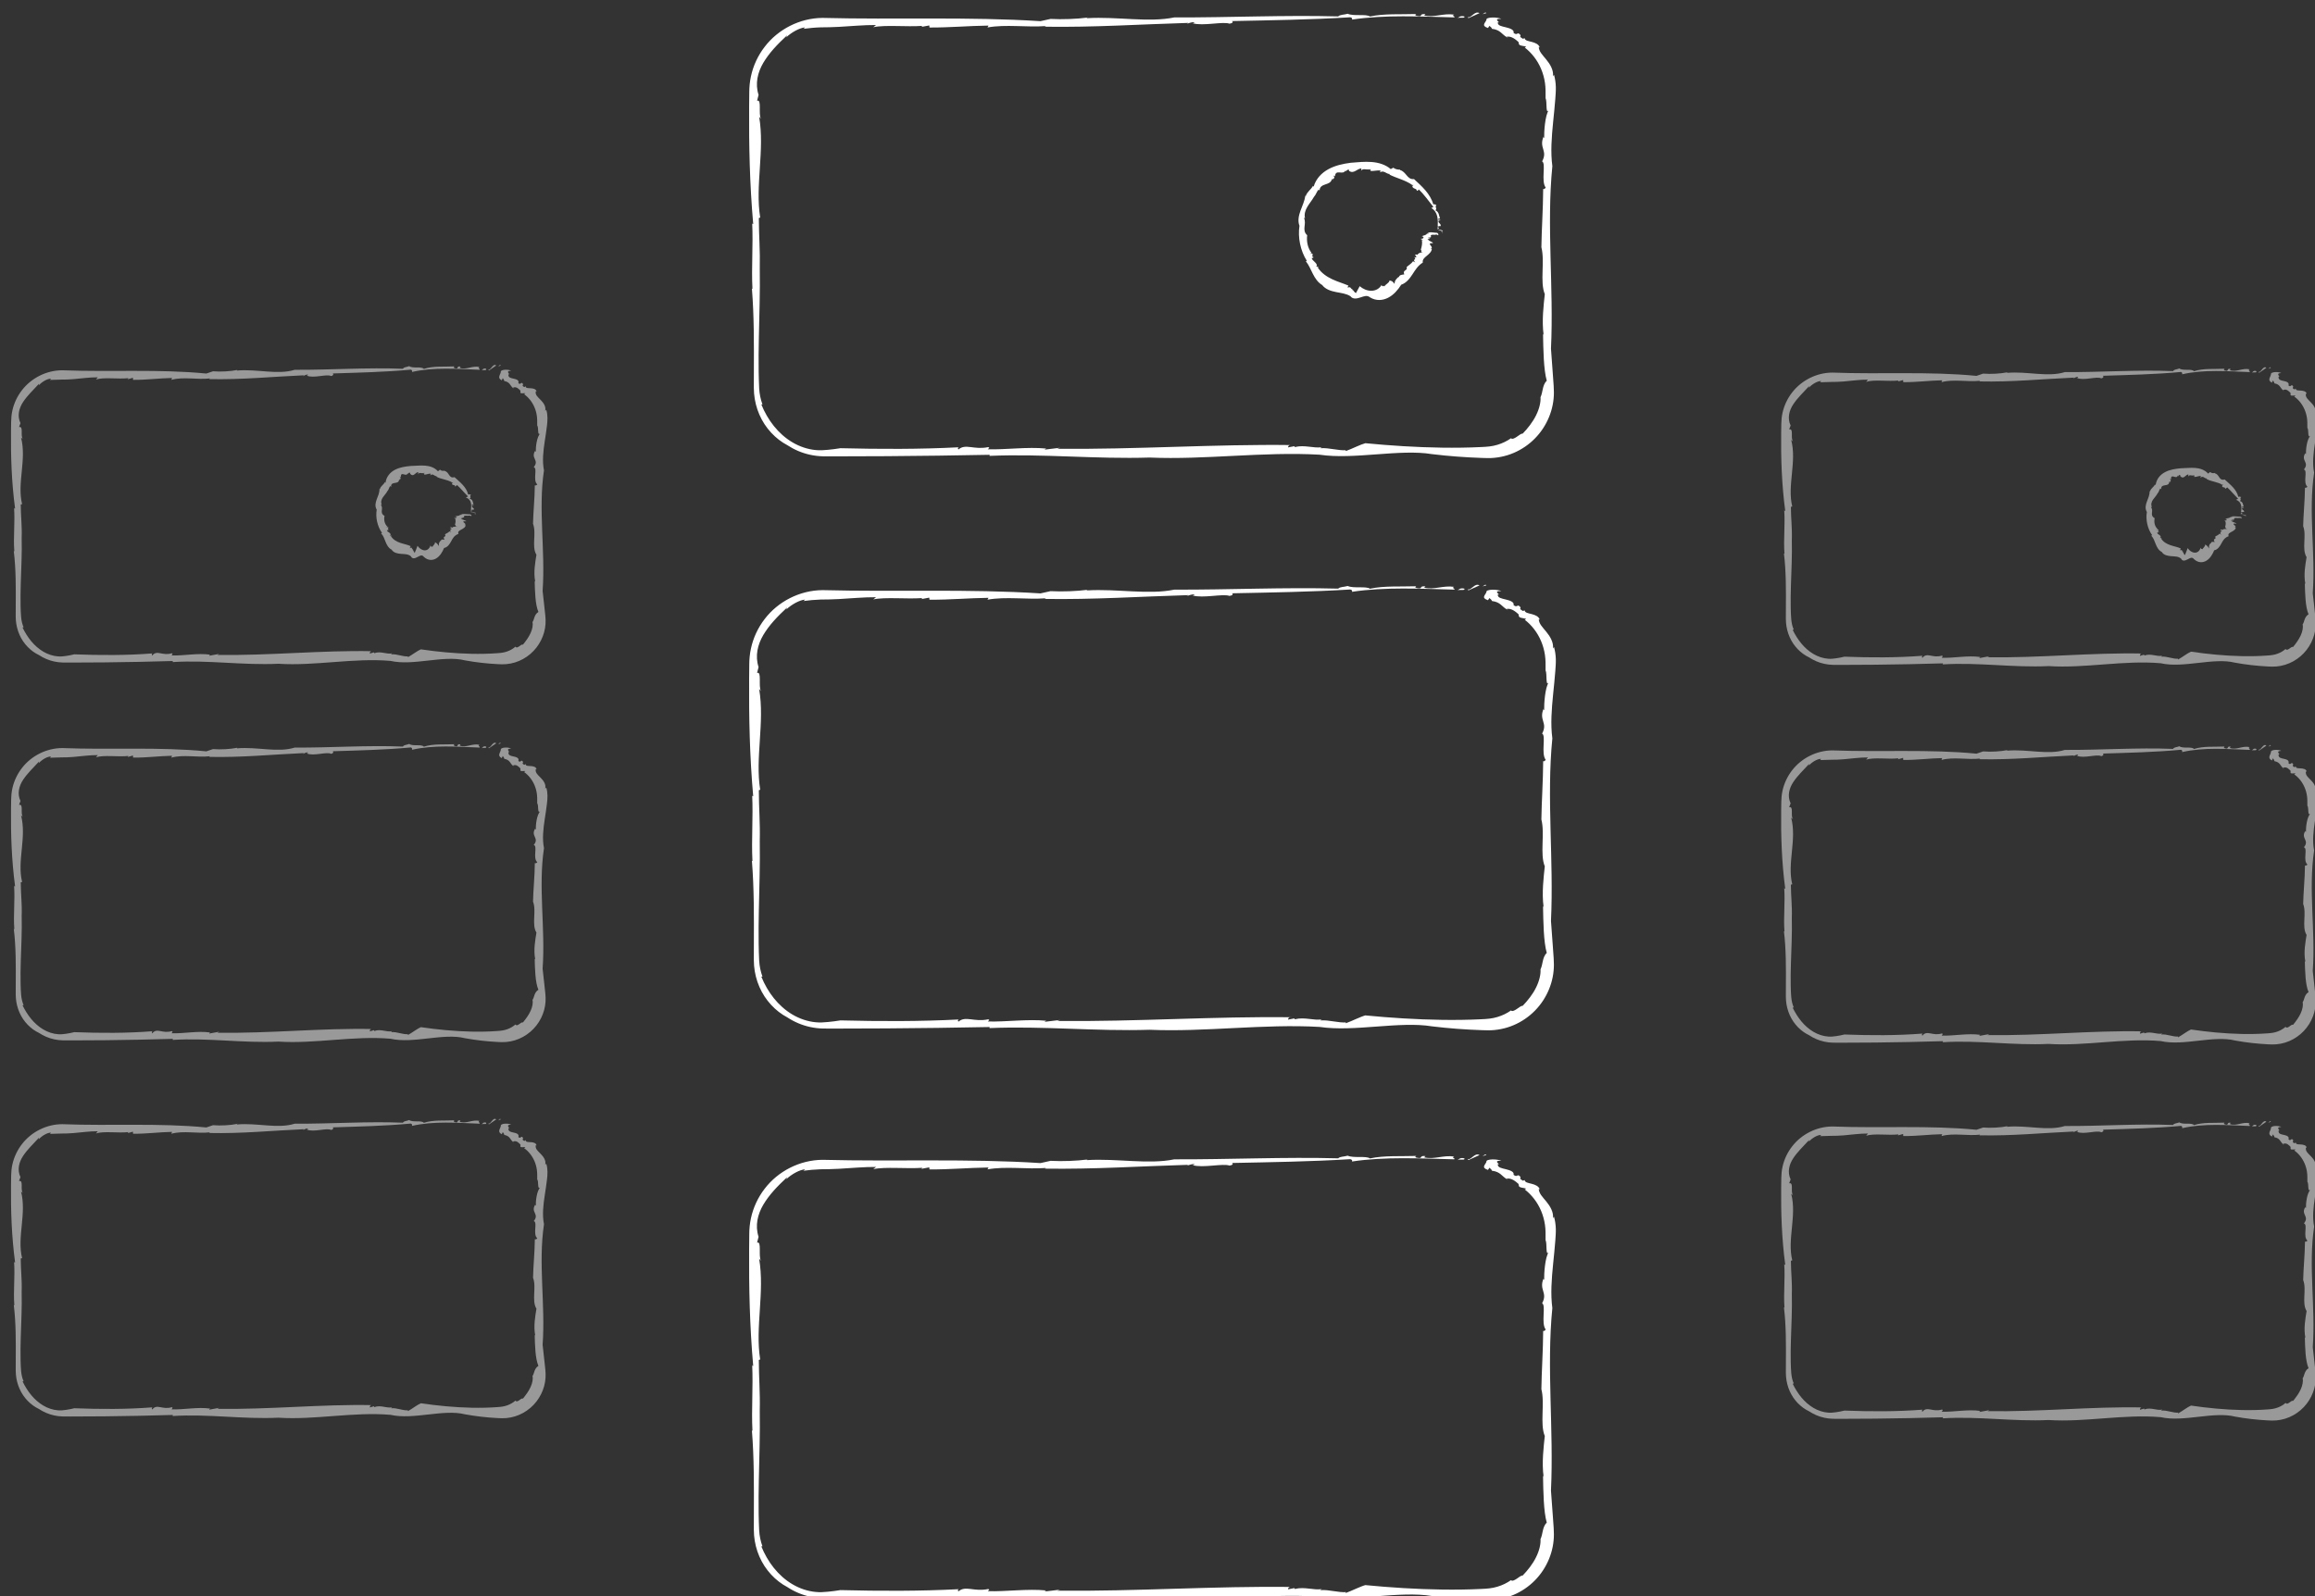 <?xml version="1.0" encoding="utf-8"?>
<!-- Generator: Adobe Illustrator 15.1.0, SVG Export Plug-In . SVG Version: 6.00 Build 0)  -->
<!DOCTYPE svg PUBLIC "-//W3C//DTD SVG 1.1//EN" "http://www.w3.org/Graphics/SVG/1.1/DTD/svg11.dtd">
<svg version="1.1" id="Ebene_1" xmlns="http://www.w3.org/2000/svg" xmlns:xlink="http://www.w3.org/1999/xlink" x="0px" y="0px"
	 width="549.621px" height="379.094px" viewBox="0 0 549.621 379.094" enable-background="new 0 0 549.621 379.094"
	 xml:space="preserve">
<rect x="0" y="0" width="549.621" height="379.094" fill="#333333" stroke="none"/>
<g>
	<g>
		<g>
			<g>
				<g>
					<g>
						<polygon fill="#FFFFFF" points="352.912,138.998 352.65,138.847 351.971,139.263 						"/>
						<path fill="#FFFFFF" d="M348.443,139.922c0.131,0.075,0.067,0.2,0.201,0.277l2.623-1.187
							C350.096,138.341,349.217,140.372,348.443,139.922z"/>
						<path fill="#FFFFFF" d="M347.673,139.802c-1.02-0.277-1.439,0.279-1.678,0.469
							C346.351,139.839,347.893,140.404,347.673,139.802z"/>
						<path fill="#FFFFFF" d="M258.07,140.08c0.095-0.004,0.221-0.02,0.315-0.037C258.226,140.025,258.123,140.042,258.07,140.08z"
							/>
						<path fill="#FFFFFF" d="M234.692,141.97l-0.245,0.444c4.361-0.792,9.282,0.014,13.896-0.333l-0.313,0.156
							c11.706,0.173,22.501-0.569,34.115-0.907c-0.182,0.048-0.242,0.179-0.43,0.229c0.561-0.153,1.182-0.438,1.811-0.4
							c0.164,0.1-0.176,0.207-0.378,0.251c2.453,0.734,7.204-0.466,8.737,0.102c0.688-0.078,0.993-0.386,0.609-0.617
							c9.091-0.188,18.815-0.328,28.073-0.903c0.445,0.101,0.526,0.3,0.404,0.553c7.914-1.19,16.208-0.717,24.306-0.522
							c0.312-0.313-0.826-0.332-0.028-0.657c-2.604-0.392-4.769,0.769-7.13,0.197l0.305-0.302c-1.719-0.194-0.35,0.762-2.132,0.371
							c-0.701-0.252,0.177-0.384-0.15-0.406c-3.651,0.124-7.459-0.148-10.897,0.586c-0.85-0.656-3.923-0.022-5.272-0.649
							c-0.943,0.259-1.893,0.192-2.251,0.627c-12.779-0.347-25.836,0.288-38.927,0.24c-6.126,1.269-13.462-0.244-20.733,0.181
							c-0.051-0.045-0.041-0.093,0.008-0.129c-2.371,0.313-5.825,0.46-8.654,0.305l-2.396,0.535
							c-17.043-1.099-34.377-0.336-51.755-0.777c-5.408,0.043-10.559,2.716-13.72,6.866c-1.595,2.063-2.718,4.48-3.26,7.019
							c-0.274,1.25-0.397,2.604-0.396,3.814l-0.033,3.436c-0.06,9.151,0.131,18.238,0.967,27.806
							c-0.124-0.024-0.192,0.13-0.244-0.363c0.256,5.522-0.2,10.553,0.064,15.754l-0.125-0.018
							c0.522,6.452,0.487,13.167,0.463,19.823l-0.008,2.493v1.247c0,0.438,0.021,0.876,0.057,1.312
							c0.145,1.744,0.575,3.456,1.265,5.035c1.369,3.167,3.804,5.757,6.641,7.248c1.622,1.067,3.469,1.862,5.43,2.282
							c0.979,0.212,1.985,0.332,2.999,0.359l2.985,0.009l12.135-0.041c8.178-0.056,16.466-0.164,24.479-0.326l-0.038,0.252
							c12.827-0.53,25.222,0.803,38.02,0.401c13.161,0.572,27.065-1.441,40.338-0.678c8.212,1.235,18.999-1.413,26.713-0.133
							c3.962,0.482,7.896,0.767,11.813,0.903c0.956,0.035,2.005,0.077,3.035-0.035c1.028-0.103,2.05-0.305,3.038-0.61
							c1.979-0.61,3.826-1.623,5.403-2.941c3.172-2.633,5.194-6.516,5.567-10.5c0.208-2.002-0.093-3.958-0.191-5.925l-0.432-5.922
							c0.688-14.615-1.079-29.21,0.325-43.364c-0.45-3.354-0.172-6.883,0.187-10.506c0.181-1.812,0.379-3.646,0.518-5.495
							c0.06-0.929,0.146-1.838,0.12-2.82c-0.027-0.967-0.171-1.937-0.429-2.873l-0.242,0.338c0.168-1.456-0.7-2.874-1.592-3.95
							c-0.892-1.106-1.771-1.918-1.785-3.021l0.234,0.182c-0.188-0.8-1.106-1.163-1.931-1.368c-0.833-0.217-1.573-0.296-1.664-0.884
							l-0.386,0.158c-1.433-0.815,0.074-0.456-0.969-1.249c-0.457-0.197-0.462,0.458-1.268-0.158c0.214-0.7-0.796-1.078-1.806-1.319
							c-1.008-0.256-2.008-0.384-1.946-1.19c0.998,0.168-1.478-0.889,0.85-0.828c-0.307-0.151-1.264-0.342-2.112-0.318
							c-0.851,0.017-1.563,0.224-1.422,0.563c-0.255,0.73-1.35,1.361,0.359,1.934l0.355-0.519c0.541,0.562,0.417,0.291,0.587,0.705
							c1.065,0.134,1.622,0.477,2.063,0.827c0.442,0.357,0.779,0.733,1.388,1.125c-0.008-0.021-0.016-0.039,0.016-0.057
							c1.157-0.269,2.267,0.738,2.839,1.244l0.092,0.417c0.018,0.382,0.63,0.457,1.124,0.547c0.493,0.089,0.846,0.157,0.265,0.349
							c1.608,1.229,3.017,3.008,3.89,5.094c0.438,1.041,0.749,2.154,0.911,3.295c0.082,0.57,0.129,1.146,0.139,1.725l0.007,1.922
							c0.403,0.729-0.037,3.976,0.74,2.841c-0.886,1.3-1.11,5.164-1.076,6.598c-0.084-0.054-0.178-0.115-0.145-0.339
							c-1.15,2.783,1.063,3.298-0.343,5.907c0.993,0.407-0.316,4.737,0.852,6.213c-0.221,0.321-0.42,0.429-0.597,0.312
							c-0.022,4.695-0.382,9.882-0.427,13.855c0.87,3.395-0.395,8.22,0.81,11.139c-0.255,2.419-0.757,6.332-0.274,9.709
							l-0.146-0.328c0.069,3.811,0.133,8.568,0.89,11.184c-0.578,0.538-0.803,1.313-0.943,1.958
							c-0.146,0.637-0.246,1.322-0.545,1.96c0.09,1.072-0.254,2.69-1.049,4.28c-0.779,1.604-1.996,3.134-3.188,4.364
							c-0.367-0.046-0.881,0.411-1.425,0.771c-0.537,0.364-1.093,0.63-1.335,0.317c-0.945,0.667-2.044,1.21-3.246,1.563
							c-1.225,0.377-2.421,0.479-3.98,0.538c-2.971,0.143-6.034,0.183-9.12,0.14c-6.172-0.085-12.436-0.496-18.241-1.06l0.168-0.056
							c-1.507,0.424-3.242,1.36-4.775,1.907c-0.15-0.067-0.133-0.195,0.188-0.191c-2.12,0.145-4.104-0.614-6.222-0.474
							c0.017-0.128,0.017-0.128,0.36-0.25c-1.987,0.344-4.108-0.617-6.455-0.02l-0.132-0.204l-1.49,0.286
							c0.036-0.256,0.093-0.64,0.891-0.557c-18.207-0.249-37.001,1.075-55.694,0.884l0.687-0.241l-3.625,0.434
							c0.02-0.13,0.191-0.191,0.364-0.249c-4.616-0.434-9.407,0.287-13.907,0.179c0.021-0.124,0.701-0.371,0.071-0.512
							c-3.331,0.696-5.35-0.904-7.018,0.541c-0.155-0.067-0.261-0.393,0.079-0.509c-9.269,0.479-18.783,0.452-28.119,0.218
							c-0.972,0.163-1.958,0.288-2.956,0.383c-1.026,0.104-1.917,0.155-2.893,0.06c-1.916-0.175-3.82-0.819-5.519-1.821
							c-3.43-2.019-5.914-5.335-7.404-9.002l0.262-0.029c-0.438-1.187-0.701-2.459-0.777-3.757c-0.066-1.317-0.1-2.656-0.121-3.994
							c-0.04-2.68-0.009-5.386,0.044-8.103c0.107-5.437,0.307-10.918,0.214-16.337c0.104-4.501-0.204-7.541-0.22-12.063l0.324-0.114
							c-1.238-7.611,1.112-16-0.25-23.94l0.441,0.548c-0.685-1.231,0.241-4.804-0.932-4.334l0.355-1.402
							c-0.871-2.675-0.211-5.356,1.126-7.62c1.365-2.296,3.212-4.262,5.652-6.535l-0.197,0.476c1.271-1.205,3.146-2.238,4.478-2.349
							c-0.182,0.096-0.068,0.147-0.437,0.346c1.372-0.175,2.727-0.315,4.105-0.356c1.356-0.018,2.88-0.021,4.334-0.115
							c2.946-0.162,5.931-0.456,8.835-0.436l-0.659,0.52c2.809-0.608,7.958-0.042,11.65-0.32l-0.226,0.243l1.868-0.344l0.048,0.491
							C225.484,142.452,230.004,142.028,234.692,141.97z"/>
						<path fill="#FFFFFF" d="M283.149,141.412c-0.015-0.004-0.035-0.004-0.051-0.016
							C282.955,141.439,283.025,141.434,283.149,141.412z"/>
						<path fill="#FFFFFF" d="M358.102,144.958c-0.164-0.101-0.3-0.184-0.437-0.277
							C357.669,144.787,357.961,144.875,358.102,144.958z"/>
					</g>
				</g>
			</g>
		</g>
	</g>
	<g>
		<g>
			<g>
				<g>
					<g>
						<polygon fill="#FFFFFF" points="352.912,3.104 352.65,2.954 351.971,3.37 						"/>
						<path fill="#FFFFFF" d="M348.443,4.029c0.132,0.075,0.067,0.2,0.201,0.277l2.623-1.188
							C350.096,2.448,349.217,4.478,348.443,4.029z"/>
						<path fill="#FFFFFF" d="M347.673,3.909c-1.02-0.277-1.439,0.28-1.678,0.469C346.351,3.946,347.893,4.51,347.673,3.909z"/>
						<path fill="#FFFFFF" d="M258.07,4.186c0.095-0.004,0.221-0.021,0.315-0.037C258.226,4.131,258.124,4.149,258.07,4.186z"/>
						<path fill="#FFFFFF" d="M234.693,6.077l-0.245,0.445c4.361-0.792,9.282,0.013,13.896-0.333l-0.313,0.156
							c11.706,0.173,22.501-0.569,34.115-0.907c-0.182,0.048-0.242,0.178-0.431,0.229c0.562-0.152,1.183-0.438,1.812-0.399
							c0.163,0.099-0.176,0.207-0.378,0.251c2.452,0.733,7.204-0.466,8.737,0.101c0.688-0.078,0.993-0.385,0.608-0.617
							c9.091-0.188,18.815-0.328,28.074-0.902c0.445,0.1,0.526,0.3,0.403,0.553c7.914-1.191,16.209-0.717,24.306-0.523
							c0.312-0.313-0.826-0.332-0.027-0.656c-2.604-0.393-4.77,0.768-7.131,0.196l0.305-0.302c-1.718-0.194-0.35,0.762-2.131,0.372
							c-0.702-0.252,0.176-0.384-0.151-0.407c-3.65,0.124-7.459-0.147-10.897,0.586c-0.85-0.655-3.923-0.021-5.271-0.648
							c-0.944,0.259-1.894,0.191-2.252,0.627c-12.778-0.348-25.834,0.288-38.926,0.24c-6.126,1.269-13.463-0.244-20.733,0.181
							c-0.05-0.045-0.042-0.093,0.007-0.129c-2.37,0.313-5.824,0.46-8.653,0.304l-2.396,0.536
							c-17.043-1.099-34.377-0.336-51.755-0.778c-5.408,0.042-10.559,2.715-13.721,6.865c-1.595,2.064-2.718,4.481-3.261,7.019
							c-0.273,1.25-0.397,2.604-0.396,3.814l-0.033,3.436c-0.06,9.151,0.131,18.238,0.967,27.807
							c-0.124-0.025-0.192,0.129-0.244-0.364c0.256,5.522-0.2,10.553,0.064,15.754l-0.125-0.017
							c0.522,6.452,0.487,13.167,0.463,19.823l-0.008,2.492v1.247c0,0.438,0.021,0.876,0.057,1.313
							c0.145,1.744,0.575,3.456,1.264,5.035c1.369,3.167,3.805,5.756,6.641,7.248c1.622,1.066,3.469,1.861,5.43,2.281
							c0.979,0.211,1.985,0.333,2.999,0.36l2.985,0.008l12.135-0.041c8.178-0.055,16.465-0.164,24.479-0.326l-0.037,0.252
							c12.826-0.529,25.222,0.804,38.019,0.401c13.161,0.573,27.065-1.441,40.337-0.677c8.212,1.234,18.998-1.413,26.713-0.133
							c3.962,0.481,7.895,0.767,11.813,0.902c0.956,0.036,2.005,0.078,3.035-0.035c1.028-0.101,2.049-0.305,3.038-0.609
							c1.979-0.61,3.826-1.622,5.403-2.941c3.172-2.631,5.196-6.514,5.568-10.499c0.208-2.003-0.093-3.958-0.191-5.925l-0.432-5.921
							c0.688-14.616-1.079-29.21,0.325-43.365c-0.45-3.354-0.172-6.883,0.187-10.506c0.181-1.812,0.379-3.647,0.518-5.496
							c0.06-0.928,0.146-1.837,0.119-2.82c-0.026-0.967-0.17-1.937-0.428-2.873l-0.241,0.339c0.167-1.456-0.701-2.874-1.593-3.95
							c-0.892-1.107-1.771-1.918-1.785-3.021l0.234,0.183c-0.188-0.8-1.106-1.163-1.931-1.368c-0.833-0.217-1.573-0.296-1.664-0.884
							l-0.386,0.157c-1.433-0.814,0.074-0.456-0.969-1.249c-0.457-0.196-0.462,0.458-1.268-0.157c0.214-0.7-0.796-1.078-1.806-1.319
							c-1.008-0.256-2.008-0.384-1.946-1.191c0.998,0.168-1.478-0.889,0.85-0.827c-0.307-0.152-1.264-0.343-2.112-0.318
							c-0.851,0.016-1.563,0.223-1.422,0.563c-0.255,0.731-1.35,1.361,0.359,1.935l0.356-0.52c0.54,0.563,0.416,0.291,0.586,0.705
							c1.065,0.134,1.623,0.478,2.063,0.827c0.442,0.358,0.779,0.734,1.388,1.125c-0.008-0.02-0.016-0.039,0.016-0.056
							c1.157-0.27,2.267,0.737,2.839,1.244l0.092,0.417c0.018,0.382,0.63,0.456,1.124,0.547c0.493,0.089,0.846,0.157,0.265,0.348
							c1.608,1.229,3.017,3.007,3.891,5.094c0.438,1.041,0.748,2.154,0.91,3.294c0.082,0.57,0.129,1.147,0.139,1.726l0.007,1.922
							c0.403,0.728-0.037,3.975,0.74,2.841c-0.886,1.3-1.11,5.163-1.076,6.599c-0.084-0.055-0.178-0.115-0.145-0.34
							c-1.15,2.783,1.063,3.299-0.343,5.907c0.993,0.408-0.316,4.738,0.852,6.213c-0.221,0.322-0.42,0.43-0.597,0.313
							c-0.022,4.694-0.382,9.882-0.427,13.854c0.87,3.396-0.395,8.221,0.81,11.14c-0.255,2.418-0.757,6.332-0.274,9.709
							l-0.146-0.328c0.069,3.81,0.133,8.567,0.89,11.182c-0.578,0.538-0.803,1.313-0.943,1.959
							c-0.146,0.636-0.245,1.322-0.544,1.959c0.09,1.073-0.254,2.691-1.05,4.281c-0.78,1.602-1.996,3.132-3.188,4.364
							c-0.368-0.046-0.881,0.409-1.425,0.771c-0.538,0.365-1.094,0.63-1.335,0.319c-0.945,0.667-2.045,1.21-3.246,1.563
							c-1.226,0.377-2.422,0.479-3.981,0.538c-2.971,0.144-6.034,0.183-9.12,0.141c-6.172-0.085-12.436-0.497-18.241-1.061
							l0.168-0.055c-1.507,0.424-3.242,1.359-4.775,1.907c-0.15-0.067-0.133-0.195,0.188-0.191c-2.12,0.144-4.104-0.615-6.222-0.474
							c0.017-0.128,0.017-0.128,0.36-0.25c-1.987,0.344-4.108-0.617-6.454-0.021l-0.132-0.204l-1.491,0.286
							c0.036-0.255,0.094-0.639,0.891-0.556c-18.207-0.249-37,1.075-55.693,0.884l0.687-0.242l-3.625,0.435
							c0.02-0.131,0.191-0.191,0.364-0.249c-4.616-0.435-9.407,0.287-13.907,0.179c0.021-0.124,0.703-0.371,0.071-0.512
							c-3.331,0.695-5.35-0.904-7.018,0.541c-0.155-0.067-0.261-0.394,0.079-0.51c-9.268,0.479-18.783,0.452-28.119,0.219
							c-0.972,0.164-1.958,0.288-2.956,0.383c-1.026,0.104-1.917,0.155-2.893,0.059c-1.916-0.175-3.82-0.819-5.519-1.821
							c-3.43-2.019-5.914-5.333-7.404-9.002l0.262-0.028c-0.438-1.188-0.701-2.458-0.777-3.757c-0.065-1.317-0.1-2.656-0.121-3.994
							c-0.04-2.681-0.009-5.385,0.044-8.104c0.107-5.435,0.307-10.917,0.214-16.336c0.104-4.501-0.203-7.541-0.22-12.063
							l0.324-0.113c-1.238-7.612,1.112-16-0.25-23.941l0.442,0.548c-0.686-1.231,0.24-4.805-0.933-4.333l0.355-1.402
							c-0.871-2.675-0.21-5.357,1.126-7.619c1.365-2.296,3.213-4.262,5.652-6.535l-0.197,0.476c1.271-1.205,3.147-2.238,4.479-2.35
							c-0.182,0.098-0.069,0.148-0.437,0.347c1.373-0.175,2.727-0.315,4.105-0.356c1.355-0.018,2.88-0.022,4.334-0.116
							c2.946-0.162,5.931-0.456,8.835-0.435l-0.659,0.519c2.809-0.607,7.958-0.042,11.65-0.319l-0.225,0.242l1.867-0.344
							l0.049,0.492C225.485,6.558,230.005,6.134,234.693,6.077z"/>
						<path fill="#FFFFFF" d="M283.15,5.518c-0.014-0.004-0.035-0.004-0.052-0.017C282.955,5.545,283.025,5.541,283.15,5.518z"/>
						<path fill="#FFFFFF" d="M358.102,9.064c-0.164-0.102-0.3-0.185-0.437-0.278C357.669,8.894,357.961,8.981,358.102,9.064z"/>
					</g>
				</g>
			</g>
		</g>
	</g>
	<g>
		<g>
			<g>
				<g>
					<g>
						<polygon fill="#FFFFFF" points="352.912,274.287 352.65,274.136 351.971,274.552 						"/>
						<path fill="#FFFFFF" d="M348.443,275.211c0.132,0.075,0.067,0.2,0.201,0.277l2.623-1.187
							C350.096,273.63,349.217,275.661,348.443,275.211z"/>
						<path fill="#FFFFFF" d="M347.673,275.091c-1.02-0.276-1.439,0.28-1.678,0.47C346.351,275.128,347.893,275.693,347.673,275.091
							z"/>
						<path fill="#FFFFFF" d="M258.07,275.369c0.095-0.004,0.221-0.02,0.316-0.037C258.227,275.314,258.124,275.332,258.07,275.369z
							"/>
						<path fill="#FFFFFF" d="M234.693,277.26l-0.245,0.444c4.361-0.792,9.282,0.014,13.896-0.333l-0.313,0.156
							c11.706,0.173,22.501-0.569,34.115-0.907c-0.182,0.048-0.242,0.178-0.431,0.229c0.562-0.153,1.183-0.438,1.812-0.4
							c0.163,0.099-0.176,0.207-0.378,0.251c2.452,0.734,7.204-0.466,8.737,0.102c0.688-0.078,0.993-0.386,0.608-0.617
							c9.092-0.188,18.815-0.328,28.074-0.903c0.445,0.1,0.526,0.3,0.404,0.553c7.913-1.19,16.208-0.717,24.305-0.522
							c0.312-0.313-0.826-0.332-0.027-0.657c-2.604-0.392-4.77,0.768-7.131,0.197l0.305-0.303c-1.719-0.193-0.35,0.763-2.131,0.372
							c-0.702-0.252,0.176-0.384-0.151-0.406c-3.65,0.124-7.459-0.148-10.897,0.586c-0.85-0.656-3.923-0.022-5.271-0.649
							c-0.944,0.259-1.894,0.192-2.252,0.627c-12.778-0.347-25.834,0.288-38.926,0.24c-6.126,1.269-13.462-0.244-20.733,0.181
							c-0.05-0.045-0.041-0.093,0.007-0.129c-2.37,0.313-5.824,0.46-8.653,0.304l-2.396,0.536
							c-17.043-1.1-34.377-0.336-51.755-0.777c-5.408,0.042-10.559,2.714-13.721,6.863c-1.596,2.064-2.718,4.481-3.261,7.02
							c-0.274,1.25-0.397,2.604-0.396,3.813l-0.033,3.437c-0.06,9.15,0.131,18.238,0.967,27.806
							c-0.124-0.023-0.192,0.13-0.244-0.364c0.256,5.522-0.2,10.555,0.064,15.755l-0.125-0.017
							c0.522,6.451,0.487,13.166,0.463,19.823l-0.008,2.492v1.247c0,0.438,0.021,0.876,0.057,1.312
							c0.145,1.744,0.575,3.457,1.265,5.035c1.369,3.167,3.804,5.757,6.641,7.248c1.622,1.067,3.469,1.862,5.43,2.282
							c0.979,0.212,1.985,0.332,2.999,0.359l2.985,0.009l12.135-0.041c8.178-0.056,16.465-0.164,24.479-0.326l-0.037,0.252
							c12.826-0.53,25.222,0.803,38.019,0.4c13.161,0.573,27.065-1.44,40.337-0.677c8.212,1.235,18.998-1.413,26.713-0.133
							c3.962,0.482,7.895,0.767,11.813,0.903c0.956,0.036,2.005,0.077,3.035-0.035c1.027-0.103,2.049-0.305,3.038-0.61
							c1.979-0.609,3.825-1.622,5.403-2.94c3.172-2.633,5.195-6.516,5.567-10.499c0.209-2.003-0.092-3.958-0.19-5.926L368.228,354
							c0.688-14.615-1.079-29.21,0.325-43.364c-0.45-3.354-0.172-6.883,0.187-10.505c0.181-1.813,0.379-3.647,0.518-5.496
							c0.06-0.929,0.146-1.837,0.119-2.82c-0.025-0.967-0.17-1.937-0.428-2.872l-0.241,0.338c0.167-1.456-0.701-2.874-1.593-3.95
							c-0.892-1.105-1.771-1.918-1.785-3.021l0.234,0.182c-0.188-0.799-1.106-1.162-1.931-1.367
							c-0.833-0.217-1.572-0.296-1.664-0.884l-0.386,0.158c-1.433-0.815,0.074-0.456-0.969-1.249
							c-0.457-0.196-0.462,0.459-1.268-0.158c0.214-0.699-0.796-1.077-1.806-1.318c-1.008-0.257-2.008-0.384-1.946-1.19
							c0.998,0.168-1.478-0.889,0.85-0.828c-0.307-0.151-1.264-0.342-2.112-0.318c-0.851,0.018-1.563,0.224-1.422,0.563
							c-0.255,0.73-1.35,1.36,0.359,1.935l0.355-0.52c0.541,0.563,0.417,0.291,0.587,0.705c1.065,0.134,1.622,0.477,2.063,0.827
							c0.442,0.357,0.779,0.733,1.388,1.125c-0.007-0.021-0.016-0.038,0.016-0.057c1.157-0.269,2.267,0.738,2.839,1.244l0.092,0.417
							c0.018,0.382,0.63,0.456,1.125,0.547c0.492,0.089,0.846,0.157,0.265,0.35c1.608,1.228,3.016,3.007,3.89,5.093
							c0.438,1.041,0.748,2.154,0.91,3.295c0.082,0.57,0.129,1.146,0.139,1.725l0.007,1.924c0.403,0.728-0.037,3.975,0.74,2.841
							c-0.886,1.299-1.11,5.163-1.076,6.598c-0.084-0.054-0.178-0.115-0.145-0.34c-1.15,2.783,1.063,3.299-0.343,5.906
							c0.993,0.407-0.316,4.737,0.852,6.214c-0.221,0.322-0.42,0.429-0.597,0.312c-0.022,4.695-0.382,9.883-0.427,13.855
							c0.87,3.395-0.395,8.22,0.81,11.139c-0.255,2.419-0.757,6.332-0.274,9.709l-0.146-0.328c0.069,3.811,0.133,8.568,0.89,11.183
							c-0.578,0.538-0.803,1.313-0.943,1.959c-0.146,0.636-0.246,1.321-0.545,1.959c0.09,1.072-0.254,2.69-1.05,4.282
							c-0.779,1.602-1.996,3.132-3.188,4.362c-0.367-0.046-0.88,0.41-1.425,0.771c-0.537,0.363-1.093,0.629-1.335,0.317
							c-0.945,0.666-2.044,1.21-3.245,1.563c-1.226,0.377-2.422,0.479-3.981,0.538c-2.972,0.143-6.034,0.183-9.12,0.14
							c-6.172-0.085-12.436-0.497-18.241-1.06l0.168-0.056c-1.507,0.425-3.243,1.36-4.775,1.907c-0.15-0.066-0.133-0.195,0.188-0.19
							c-2.12,0.144-4.104-0.615-6.222-0.475c0.017-0.128,0.017-0.128,0.359-0.25c-1.986,0.344-4.107-0.617-6.453-0.02l-0.133-0.204
							l-1.49,0.286c0.036-0.255,0.093-0.64,0.891-0.557c-18.207-0.249-37,1.075-55.693,0.885l0.687-0.242l-3.625,0.434
							c0.02-0.13,0.191-0.19,0.364-0.249c-4.616-0.434-9.407,0.287-13.907,0.179c0.021-0.123,0.701-0.37,0.071-0.512
							c-3.331,0.696-5.35-0.903-7.018,0.541c-0.155-0.066-0.261-0.393,0.079-0.509c-9.268,0.479-18.783,0.452-28.119,0.218
							c-0.972,0.164-1.958,0.288-2.956,0.383c-1.026,0.104-1.917,0.155-2.893,0.06c-1.916-0.175-3.82-0.819-5.519-1.821
							c-3.43-2.018-5.914-5.334-7.404-9.002l0.262-0.029c-0.438-1.187-0.701-2.459-0.777-3.757c-0.066-1.315-0.1-2.656-0.121-3.994
							c-0.04-2.68-0.009-5.385,0.044-8.103c0.107-5.436,0.307-10.917,0.214-16.336c0.104-4.501-0.204-7.541-0.22-12.063l0.324-0.113
							c-1.238-7.611,1.112-15.999-0.25-23.94l0.441,0.548c-0.685-1.23,0.241-4.805-0.932-4.334l0.355-1.402
							c-0.871-2.675-0.21-5.356,1.126-7.618c1.365-2.297,3.213-4.263,5.653-6.534l-0.197,0.475c1.271-1.204,3.147-2.237,4.479-2.349
							c-0.182,0.097-0.069,0.147-0.437,0.346c1.373-0.174,2.727-0.313,4.105-0.354c1.356-0.019,2.88-0.022,4.334-0.116
							c2.946-0.161,5.932-0.456,8.835-0.436l-0.659,0.52c2.809-0.608,7.959-0.042,11.65-0.32l-0.225,0.243l1.867-0.344l0.049,0.492
							C225.485,277.741,230.005,277.317,234.693,277.26z"/>
						<path fill="#FFFFFF" d="M283.15,276.701c-0.014-0.004-0.035-0.004-0.052-0.016
							C282.956,276.728,283.025,276.723,283.15,276.701z"/>
						<path fill="#FFFFFF" d="M358.102,280.247c-0.164-0.101-0.3-0.184-0.437-0.277
							C357.669,280.076,357.961,280.164,358.102,280.247z"/>
					</g>
				</g>
			</g>
		</g>
	</g>
	<g>
		<g>
			<g>
				<g>
					<g>
						<polygon fill="#FFFFFF" points="342.426,55.258 342.574,55.204 342.157,55.068 						"/>
						<path fill="#FFFFFF" d="M341.479,54.389c-0.074,0.028-0.2,0.022-0.275,0.052c0.4,0.147,0.807,0.309,1.202,0.479
							C343.073,54.657,341.034,54.552,341.479,54.389z"/>
						<path fill="#FFFFFF" d="M341.59,54.232c0.265-0.218-0.298-0.263-0.488-0.292C341.536,53.977,340.991,54.311,341.59,54.232z"/>
						<path fill="#FFFFFF" d="M332.419,40.269c0.019,0.005,0.047,0.004,0.07-0.003C332.471,40.235,332.445,40.241,332.419,40.269z"
							/>
						<path fill="#FFFFFF" d="M327.777,40.506l-0.142,0.425c0.916-0.6,1.502,0.422,2.329,0.392l-0.107,0.125
							c1.729,0.891,3.661,1.25,5.424,2.465c-0.056,0.012-0.153,0.099-0.213,0.112c0.176-0.042,0.456-0.167,0.511-0.062
							c-0.049,0.091-0.169,0.125-0.226,0.132c-0.22,0.804,1.224,0.617,0.973,1.21c0.138,0.044,0.41-0.105,0.546-0.308
							c1.209,1.184,2.252,2.655,3.426,4.122c-0.063,0.117-0.245,0.201-0.489,0.27c1.659,1.003,1.604,2.853,1.529,4.395
							c0.317,0.035,0.315-0.191,0.654-0.062c0.343-0.574-0.861-0.852-0.375-1.391l0.309,0.011c0.133-0.376-0.76,0.062-0.44-0.355
							c0.221-0.185,0.383-0.037,0.395-0.105c-0.256-0.692-0.193-1.534-1.106-1.961c0.576-0.371-0.229-0.736,0.258-1.212
							c-0.312-0.083-0.323-0.284-0.751-0.181c-0.329-1.229-1.027-2.334-1.854-3.308c-0.833-0.978-1.784-1.826-2.71-2.688
							c-0.862,0.079-1.29-0.347-1.736-0.872c-0.438-0.518-0.904-1.13-1.622-1.28c0.013-0.044,0.037-0.085,0.063-0.112
							c-0.554,0.054-1.189-0.095-1.624-0.444l-0.616,0.329c-1.263-1.086-2.909-1.558-4.544-1.683
							c-1.649-0.13-3.284,0.055-4.952,0.182c-1.875,0.243-3.699,0.646-5.3,1.523c-1.587,0.866-2.941,2.234-3.505,4.143
							c-0.091-0.085-0.161-0.108-0.139-0.213c-0.493,0.941-1.428,1.443-1.727,2.438l-0.105-0.067
							c-0.191,1.315-0.735,2.398-1.156,3.571c-0.416,1.156-0.688,2.404-0.239,3.582c-0.42,2.694,0.205,5.909,1.746,8.311
							l-0.23,0.102c0.729,0.916,1.133,1.946,1.661,2.985c0.519,1.029,1.182,2.053,2.216,2.658c0.747,1.004,2.035,1.422,3.26,1.665
							c1.245,0.251,2.413,0.348,3.446,0.991c0.563,0.776,1.519,0.582,2.354,0.301c0.855-0.276,1.596-0.619,2.298-0.023
							c1.447,0.883,3.021,0.75,4.311,0.081c1.305-0.671,2.321-1.862,3.098-3.088c1.225-0.417,2.026-1.479,2.689-2.5
							c0.681-1.039,1.248-2.015,2.435-2.758c-0.133-0.717,0.357-1.116,0.921-1.585c0.56-0.458,1.188-0.991,1.223-1.689l-0.313-0.026
							c1.044-0.284-1.076-1.284,0.351-1.327l0.054,0.06c0.751-0.165-1.581-0.803-0.727-0.835l-0.345-0.077
							c-0.07-0.296,0.4,0.009,0.563-0.205c-0.036-0.09-0.636-0.089-0.419-0.246c1.445,0.059-0.271-0.727,1.344-0.688
							c-0.006,0.177,0.64-0.262,0.962,0.15c0.176-0.11,0.1-0.677-0.589-0.623c-0.729-0.045-1.364-0.236-1.931,0.063l0.53,0.063
							c-0.532,0.095-0.268,0.072-0.665,0.103c-0.079,0.375-0.854,0.394-1.188,0.62c0.016-0.001,0.03-0.003,0.058,0.002
							c0.628,0.213,0.227,0.432,0.123,0.554l-0.301,0.022c-0.622,0.003,1.154,0.54,0.114,0.302c0.171,0.735-0.011,1.553-0.236,2.318
							c0.354,0.229-0.229,0.574,0.563,0.657c-0.902-0.083-1.319,0.363-1.377,0.573c-0.073-0.041-0.156-0.086-0.112-0.104
							c-1.207-0.106,0.759,0.907-0.677,0.641c0.852,0.521-0.599,0.45,0.29,1.228c-0.214-0.071-0.394-0.162-0.534-0.269
							c-0.385,0.589-1.122,0.991-1.523,1.387c0.326,0.969-1.068,0.59-0.559,1.747c-0.452,0.07-1.191,0.041-1.305,0.72l-0.048-0.147
							c-0.412,0.397-0.96,0.814-0.95,1.672c-0.714-0.92-0.81-0.607-1.19-0.832c-0.094,0.649-0.849,0.81-1.244,1.451
							c-0.251-0.475-0.396,0.366-0.649-0.367c-0.55,0.945-1.489,1.387-2.461,1.385c-0.977,0.005-1.973-0.432-2.738-1.09l0.03-0.051
							c-0.261,0.399-0.653,1.288-0.999,1.784c-0.015-0.071,0.011-0.196,0.062-0.185c-0.375,0.083-0.536-0.725-0.886-0.663
							c0.032-0.124,0.033-0.124,0.113-0.23c-0.396,0.261-0.448-0.751-0.961-0.285l0.043-0.201l-0.31,0.201
							c0.087-0.24,0.218-0.601,0.306-0.484c-1.248-0.537-2.589-0.907-3.924-1.536c-1.322-0.615-2.623-1.511-3.426-2.786l0.26-0.056
							c-0.229-0.066-0.457-0.142-0.688-0.223c0.109-0.069,0.176-0.081,0.239-0.091c-0.042-0.833-1.037-1.122-1.257-1.846
							c0.113-0.05,0.382-0.059,0.468-0.208c-0.861-0.203,0.506-1.094-0.932-0.813c0.055-0.047,0.354-0.176,0.48-0.168
							c-0.968-1.185-1.27-2.782-1.089-4.264c-0.682-0.593-0.698-1.309-0.63-1.989c0.067-0.692,0.214-1.35-0.132-2.138l0.252,0.066
							c-0.242-0.968,0.079-1.886,0.558-2.693c0.479-0.817,1.104-1.525,1.548-2.331c0.52-0.563,0.6-1.156,1.109-1.753l0.253,0.204
							c-0.019-0.897,0.703-1.211,1.393-1.441c0.701-0.244,1.358-0.418,1.565-1.353l0.158,0.424
							c-0.188-0.695,0.809-0.208,0.155-1.183l0.389,0.19c0.041-0.907,0.547-0.957,1.063-0.914c0.528,0.039,1.062,0.166,1.451-0.491
							l0.015,0.288c0.221-0.301,0.526-0.57,0.813-0.381c-0.023,0.048,0.014,0.123-0.037,0.212c0.601,0.407,1.045,0.278,1.51,0.035
							c0.458-0.243,0.939-0.596,1.446-0.611l-0.074,0.525c0.438-0.649,1.341-0.104,1.967-0.343l-0.051,0.24l0.339-0.322
							l-0.026,0.491C326.156,40.681,326.972,40.377,327.777,40.506z"/>
						<path fill="#FFFFFF" d="M335.354,44.094c0.001-0.006-0.002-0.008,0.005-0.019C335.31,44.089,335.322,44.094,335.354,44.094z"
							/>
						<path fill="#FFFFFF" d="M337.457,56.188c0.031-0.031,0.063-0.058,0.105-0.082C337.463,56.106,337.479,56.161,337.457,56.188z"
							/>
					</g>
				</g>
			</g>
		</g>
	</g>
</g>
<g opacity="0.5">
	<g>
		<g>
			<g>
				<g>
					<g>
						<polygon fill="#FFFFFF" points="539.158,177.056 538.985,176.906 538.536,177.322 						"/>
						<path fill="#FFFFFF" d="M536.208,177.981c0.088,0.075,0.046,0.2,0.134,0.276l1.73-1.187
							C537.3,176.4,536.719,178.43,536.208,177.981z"/>
						<path fill="#FFFFFF" d="M535.698,177.861c-0.672-0.277-0.95,0.28-1.105,0.469
							C534.826,177.898,535.844,178.462,535.698,177.861z"/>
						<path fill="#FFFFFF" d="M476.542,178.138c0.063-0.004,0.146-0.021,0.209-0.037
							C476.645,178.083,476.577,178.101,476.542,178.138z"/>
						<path fill="#FFFFFF" d="M461.108,180.029l-0.162,0.445c2.88-0.792,6.129,0.013,9.174-0.333l-0.205,0.155
							c7.729,0.174,14.855-0.568,22.522-0.906c-0.119,0.048-0.159,0.178-0.283,0.229c0.37-0.152,0.78-0.438,1.195-0.399
							c0.108,0.099-0.116,0.207-0.249,0.251c1.619,0.733,4.756-0.467,5.768,0.101c0.456-0.078,0.657-0.385,0.403-0.617
							c6.001-0.188,12.422-0.328,18.534-0.902c0.294,0.1,0.348,0.3,0.268,0.553c5.226-1.191,10.7-0.717,16.047-0.523
							c0.204-0.313-0.546-0.332-0.02-0.656c-1.719-0.393-3.146,0.768-4.707,0.196l0.2-0.302c-1.134-0.194-0.229,0.762-1.406,0.372
							c-0.464-0.252,0.116-0.384-0.1-0.407c-2.411,0.124-4.926-0.147-7.195,0.586c-0.561-0.656-2.59-0.021-3.48-0.648
							c-0.623,0.259-1.249,0.191-1.486,0.627c-8.438-0.348-17.058,0.288-25.699,0.239c-4.044,1.27-8.888-0.243-13.688,0.182
							c-0.033-0.045-0.027-0.093,0.005-0.129c-1.564,0.313-3.847,0.46-5.713,0.304l-1.582,0.536
							c-11.261-1.1-22.683-0.336-34.186-0.778c-3.732-0.002-7.316,1.817-9.547,4.679c-1.118,1.428-1.922,3.104-2.313,4.873
							c-0.198,0.867-0.286,1.827-0.295,2.651l-0.031,2.268c-0.061,6.043,0.131,12.041,0.967,18.357
							c-0.124-0.016-0.192,0.086-0.244-0.24c0.256,3.646-0.2,6.969,0.064,10.401l-0.125-0.011c0.522,4.26,0.487,8.691,0.463,13.088
							l-0.007,1.646l-0.001,0.824c0.007,0.298,0.012,0.595,0.041,0.891c0.096,1.186,0.396,2.348,0.871,3.415
							c0.944,2.144,2.643,3.867,4.59,4.786c1.082,0.719,2.315,1.257,3.629,1.539c0.654,0.144,1.329,0.225,2.008,0.242l1.975,0.01
							l8.013-0.041c5.397-0.055,10.87-0.164,16.161-0.326l-0.024,0.252c8.469-0.529,16.651,0.804,25.101,0.401
							c8.688,0.573,17.868-1.44,26.632-0.677c5.423,1.234,12.544-1.413,17.637-0.133c2.616,0.481,5.212,0.767,7.798,0.902
							c0.625,0.035,1.339,0.066,2.039,0c0.699-0.063,1.394-0.196,2.064-0.404c1.345-0.414,2.598-1.111,3.654-2.021
							c2.128-1.81,3.435-4.472,3.597-7.142c0.096-1.345-0.145-2.628-0.26-3.929l-0.432-3.908c0.688-9.649-1.079-19.285,0.325-28.63
							c-0.45-2.216-0.173-4.545,0.187-6.938c0.18-1.195,0.379-2.407,0.517-3.628c0.148-1.179,0.239-2.553-0.159-3.809l-0.263,0.25
							c0.269-1.013-0.429-1.949-1.1-2.616c-0.673-0.697-1.304-1.166-1.131-2.055l0.174,0.108c-0.039-0.61-0.762-0.771-1.396-0.804
							c-0.647-0.04-1.197,0.017-1.173-0.482l-0.32,0.203c-0.944-0.495,0.13-0.416-0.529-0.972c-0.305-0.122-0.41,0.499-0.896,0.031
							c0.246-0.68-0.436-0.912-1.105-1.053c-0.671-0.153-1.327-0.218-1.246-1.026c0.684,0.118-0.981-0.809,0.637-0.868
							c-0.207-0.126-0.871-0.271-1.463-0.225c-0.592,0.034-1.083,0.24-0.983,0.578c-0.171,0.732-0.884,1.359,0.229,1.937
							l0.237-0.525c0.341,0.553,0.265,0.285,0.362,0.691c1.359,0.232,1.354,1.077,2.054,1.639c-0.003-0.018-0.005-0.035,0.017-0.056
							c0.797-0.393,1.438,0.368,1.762,0.703l-0.009,0.35c-0.061,0.332,0.374,0.277,0.741,0.257c0.358-0.014,0.633-0.032,0.137,0.241
							c1.017,0.708,1.9,1.792,2.448,3.069c0.271,0.639,0.475,1.32,0.57,2.023c0.051,0.352,0.081,0.707,0.087,1.063l0.008,1.26
							c0.403,0.479-0.037,2.624,0.74,1.875c-0.886,0.856-1.11,3.408-1.076,4.354c-0.084-0.034-0.178-0.075-0.145-0.224
							c-1.15,1.837,1.063,2.177-0.343,3.899c0.993,0.27-0.316,3.128,0.852,4.103c-0.221,0.212-0.42,0.283-0.597,0.206
							c-0.022,3.1-0.382,6.524-0.427,9.147c0.87,2.239-0.395,5.426,0.81,7.354c-0.255,1.597-0.757,4.181-0.274,6.41l-0.146-0.217
							c0.069,2.515,0.133,5.656,0.89,7.383c-0.578,0.346-0.802,0.886-0.945,1.272c-0.137,0.38-0.214,0.785-0.465,1.146
							c0.164,0.648-0.006,1.628-0.451,2.6c-0.438,0.979-1.144,1.92-1.813,2.748c-0.287-0.105-0.585,0.184-0.908,0.413
							c-0.322,0.229-0.662,0.391-0.873,0.064c-0.532,0.46-1.175,0.854-1.897,1.115c-0.746,0.275-1.444,0.383-2.501,0.443
							c-1.962,0.144-3.983,0.184-6.021,0.141c-4.075-0.086-8.211-0.496-12.044-1.061l0.111-0.055
							c-0.995,0.424-2.143,1.359-3.153,1.907c-0.1-0.067-0.088-0.195,0.124-0.191c-1.399,0.144-2.709-0.615-4.107-0.474
							c0.012-0.128,0.012-0.128,0.237-0.25c-1.312,0.344-2.712-0.617-4.261-0.021l-0.087-0.204l-0.984,0.286
							c0.023-0.255,0.063-0.639,0.588-0.556c-12.021-0.249-24.429,1.075-36.77,0.884l0.452-0.242l-2.394,0.435
							c0.013-0.131,0.127-0.191,0.241-0.249c-3.048-0.435-6.212,0.286-9.183,0.179c0.015-0.124,0.464-0.371,0.048-0.512
							c-2.199,0.695-3.532-0.904-4.635,0.541c-0.102-0.067-0.172-0.394,0.054-0.51c-6.119,0.479-12.401,0.452-18.564,0.219
							c-0.642,0.163-1.293,0.288-1.952,0.383c-0.688,0.102-1.231,0.154-1.866,0.108c-1.23-0.081-2.457-0.493-3.548-1.138
							c-2.204-1.309-3.773-3.397-4.921-5.736l0.259-0.043c-0.687-1.507-0.653-3.296-0.717-5.065c-0.04-1.771-0.01-3.557,0.045-5.351
							c0.106-3.588,0.306-7.208,0.215-10.784c0.104-2.973-0.204-4.979-0.221-7.965l0.324-0.074
							c-1.238-5.025,1.112-10.563-0.25-15.808l0.442,0.362c-0.686-0.813,0.241-3.172-0.933-2.861l0.355-0.926
							c-0.836-1.76-0.334-3.598,0.634-5.054c0.992-1.497,2.254-2.683,3.765-4.321l-0.074,0.394c0.787-0.854,2.021-1.596,2.926-1.587
							c-0.116,0.075-0.033,0.139-0.266,0.293l2.698-0.08c0.867,0,1.895-0.018,2.849-0.107c1.944-0.162,3.915-0.456,5.833-0.435
							l-0.436,0.519c1.854-0.608,5.254-0.042,7.691-0.32l-0.148,0.243l1.232-0.344l0.032,0.492
							C455.028,180.51,458.013,180.086,461.108,180.029z"/>
						<path fill="#FFFFFF" d="M493.101,179.47c-0.01-0.005-0.023-0.005-0.034-0.017C492.972,179.498,493.018,179.493,493.101,179.47
							z"/>
						<path fill="#FFFFFF" d="M542.29,182.611c-0.095-0.068-0.173-0.132-0.248-0.205
							C542.029,182.508,542.207,182.557,542.29,182.611z"/>
					</g>
				</g>
			</g>
		</g>
	</g>
	<g>
		<g>
			<g>
				<g>
					<g>
						<polygon fill="#FFFFFF" points="539.158,87.338 538.985,87.188 538.536,87.604 						"/>
						<path fill="#FFFFFF" d="M536.208,88.263c0.088,0.074,0.046,0.199,0.134,0.276l1.73-1.187
							C537.3,86.682,536.719,88.712,536.208,88.263z"/>
						<path fill="#FFFFFF" d="M535.698,88.143c-0.672-0.277-0.95,0.279-1.105,0.469C534.826,88.18,535.844,88.745,535.698,88.143z"
							/>
						<path fill="#FFFFFF" d="M476.545,88.42c0.063-0.004,0.146-0.02,0.208-0.037C476.646,88.366,476.579,88.383,476.545,88.42z"/>
						<path fill="#FFFFFF" d="M461.11,90.311l-0.162,0.444c2.88-0.792,6.129,0.014,9.174-0.333l-0.205,0.156
							c7.729,0.173,14.854-0.568,22.522-0.907c-0.12,0.049-0.16,0.179-0.283,0.229c0.369-0.153,0.779-0.438,1.194-0.4
							c0.107,0.1-0.116,0.207-0.249,0.251c1.619,0.734,4.756-0.466,5.768,0.102c0.456-0.078,0.656-0.385,0.403-0.617
							c6.001-0.188,12.422-0.328,18.534-0.903c0.294,0.101,0.348,0.3,0.267,0.554c5.226-1.191,10.7-0.718,16.047-0.523
							c0.204-0.313-0.546-0.332-0.02-0.657c-1.719-0.392-3.146,0.769-4.706,0.197l0.199-0.302c-1.134-0.194-0.229,0.762-1.406,0.372
							c-0.464-0.252,0.116-0.385-0.1-0.407c-2.41,0.124-4.925-0.148-7.194,0.586c-0.562-0.656-2.591-0.022-3.48-0.649
							c-0.623,0.26-1.249,0.192-1.486,0.627c-8.438-0.347-17.057,0.288-25.699,0.24c-4.044,1.27-8.888-0.244-13.688,0.181
							c-0.033-0.045-0.027-0.093,0.005-0.129c-1.565,0.313-3.847,0.46-5.714,0.305l-1.582,0.536
							c-11.259-1.1-22.682-0.336-34.184-0.778c-3.732-0.003-7.316,1.814-9.548,4.676c-1.119,1.427-1.923,3.104-2.313,4.873
							c-0.197,0.867-0.285,1.827-0.295,2.651l-0.031,2.268c-0.061,6.042,0.131,12.041,0.967,18.357
							c-0.124-0.018-0.192,0.085-0.244-0.241c0.256,3.646-0.2,6.968,0.064,10.401l-0.125-0.012
							c0.522,4.261,0.487,8.693,0.463,13.087l-0.007,1.646l-0.001,0.824c0.007,0.297,0.012,0.595,0.041,0.891
							c0.095,1.185,0.396,2.347,0.87,3.415c0.944,2.143,2.643,3.867,4.591,4.785c1.082,0.718,2.315,1.256,3.629,1.539
							c0.654,0.142,1.329,0.224,2.008,0.242l1.975,0.01l8.013-0.041c5.397-0.055,10.869-0.164,16.16-0.326l-0.023,0.252
							c8.468-0.53,16.649,0.803,25.1,0.401c8.688,0.572,17.868-1.441,26.631-0.678c5.422,1.235,12.544-1.412,17.637-0.133
							c2.614,0.482,5.212,0.768,7.798,0.903c0.624,0.035,1.338,0.067,2.038,0c0.698-0.063,1.394-0.196,2.064-0.404
							c1.345-0.415,2.598-1.11,3.654-2.019c2.129-1.81,3.437-4.472,3.6-7.141c0.096-1.344-0.145-2.628-0.26-3.927l-0.432-3.909
							c0.688-9.649-1.079-19.285,0.325-28.629c-0.45-2.214-0.173-4.544,0.187-6.936c0.18-1.196,0.379-2.408,0.517-3.628
							c0.148-1.18,0.239-2.554-0.158-3.81l-0.264,0.25c0.269-1.012-0.429-1.947-1.1-2.615c-0.673-0.697-1.304-1.165-1.131-2.054
							l0.174,0.107c-0.039-0.609-0.762-0.771-1.396-0.804c-0.648-0.04-1.198,0.017-1.174-0.482l-0.32,0.203
							c-0.944-0.495,0.13-0.415-0.529-0.973c-0.305-0.121-0.41,0.499-0.896,0.032c0.246-0.68-0.436-0.913-1.105-1.052
							c-0.671-0.154-1.327-0.218-1.246-1.027c0.684,0.119-0.981-0.808,0.637-0.867c-0.207-0.126-0.871-0.271-1.463-0.225
							c-0.592,0.034-1.083,0.24-0.983,0.578c-0.171,0.732-0.884,1.359,0.229,1.936l0.237-0.524c0.341,0.553,0.265,0.285,0.362,0.69
							c1.359,0.233,1.354,1.077,2.054,1.64c-0.003-0.019-0.005-0.035,0.017-0.056c0.797-0.392,1.438,0.368,1.762,0.703l-0.009,0.351
							c-0.061,0.332,0.374,0.275,0.741,0.257c0.358-0.014,0.633-0.032,0.138,0.241c1.016,0.708,1.899,1.792,2.447,3.068
							c0.272,0.64,0.475,1.321,0.57,2.024c0.051,0.351,0.081,0.706,0.087,1.063l0.008,1.26c0.403,0.479-0.037,2.624,0.74,1.875
							c-0.886,0.857-1.11,3.408-1.076,4.354c-0.084-0.035-0.178-0.076-0.145-0.224c-1.15,1.837,1.063,2.177-0.342,3.898
							c0.992,0.27-0.317,3.128,0.851,4.103c-0.221,0.212-0.42,0.283-0.597,0.206c-0.022,3.1-0.381,6.523-0.427,9.146
							c0.87,2.241-0.395,5.428,0.81,7.354c-0.255,1.597-0.757,4.18-0.274,6.41l-0.146-0.218c0.069,2.516,0.133,5.657,0.89,7.383
							c-0.578,0.347-0.802,0.886-0.945,1.273c-0.136,0.379-0.214,0.785-0.464,1.146c0.163,0.648-0.007,1.628-0.452,2.599
							c-0.438,0.979-1.145,1.92-1.813,2.748c-0.286-0.105-0.584,0.182-0.907,0.413c-0.323,0.228-0.662,0.389-0.873,0.063
							c-0.533,0.46-1.175,0.854-1.898,1.114c-0.746,0.277-1.445,0.383-2.501,0.444c-1.962,0.143-3.984,0.182-6.021,0.14
							c-4.074-0.085-8.21-0.497-12.043-1.06l0.111-0.056c-0.995,0.425-2.143,1.36-3.153,1.907c-0.1-0.066-0.088-0.194,0.124-0.19
							c-1.4,0.144-2.709-0.615-4.107-0.475c0.012-0.128,0.012-0.128,0.237-0.25c-1.312,0.345-2.712-0.617-4.261-0.02l-0.087-0.204
							l-0.984,0.286c0.023-0.255,0.063-0.64,0.588-0.557c-12.02-0.249-24.428,1.075-36.769,0.885l0.452-0.242l-2.394,0.434
							c0.014-0.13,0.127-0.19,0.241-0.249c-3.048-0.434-6.212,0.287-9.182,0.18c0.014-0.124,0.463-0.371,0.048-0.513
							c-2.199,0.696-3.533-0.903-4.634,0.541c-0.104-0.066-0.173-0.393,0.052-0.509c-6.118,0.479-12.4,0.452-18.563,0.218
							c-0.642,0.164-1.293,0.288-1.952,0.384c-0.688,0.102-1.231,0.154-1.866,0.108c-1.23-0.081-2.458-0.494-3.547-1.137
							c-2.206-1.309-3.775-3.398-4.923-5.736l0.259-0.042c-0.686-1.507-0.652-3.296-0.716-5.065c-0.039-1.77-0.01-3.556,0.045-5.35
							c0.106-3.588,0.306-7.208,0.215-10.785c0.104-2.972-0.204-4.979-0.221-7.964l0.324-0.075
							c-1.238-5.024,1.112-10.563-0.25-15.806l0.442,0.361c-0.686-0.813,0.241-3.171-0.933-2.861l0.355-0.926
							c-0.836-1.76-0.333-3.599,0.635-5.054c0.993-1.497,2.255-2.683,3.767-4.32l-0.075,0.394c0.787-0.854,2.021-1.595,2.927-1.586
							c-0.117,0.075-0.033,0.139-0.267,0.293l2.698-0.08c0.867,0,1.895-0.018,2.849-0.106c1.944-0.162,3.916-0.456,5.833-0.436
							l-0.436,0.52c1.854-0.608,5.255-0.042,7.691-0.32l-0.148,0.243l1.233-0.344l0.032,0.492
							C455.03,90.792,458.015,90.369,461.11,90.311z"/>
						<path fill="#FFFFFF" d="M493.102,89.752c-0.01-0.004-0.023-0.004-0.034-0.016C492.973,89.78,493.019,89.775,493.102,89.752z"
							/>
						<path fill="#FFFFFF" d="M542.29,92.893c-0.095-0.069-0.172-0.132-0.248-0.206C542.029,92.79,542.207,92.839,542.29,92.893z"/>
					</g>
				</g>
			</g>
		</g>
	</g>
	<g>
		<g>
			<g>
				<g>
					<g>
						<polygon fill="#FFFFFF" points="539.158,266.375 538.985,266.224 538.536,266.64 						"/>
						<path fill="#FFFFFF" d="M536.208,267.299c0.088,0.075,0.046,0.2,0.134,0.277l1.73-1.187
							C537.3,265.719,536.719,267.749,536.208,267.299z"/>
						<path fill="#FFFFFF" d="M535.698,267.179c-0.672-0.277-0.95,0.279-1.105,0.469
							C534.826,267.216,535.844,267.781,535.698,267.179z"/>
						<path fill="#FFFFFF" d="M476.542,267.457c0.063-0.004,0.146-0.02,0.209-0.037
							C476.645,267.402,476.577,267.419,476.542,267.457z"/>
						<path fill="#FFFFFF" d="M461.108,269.347l-0.162,0.444c2.88-0.792,6.129,0.014,9.174-0.333l-0.205,0.156
							c7.729,0.173,14.855-0.569,22.523-0.907c-0.12,0.048-0.16,0.179-0.284,0.229c0.37-0.153,0.78-0.438,1.195-0.4
							c0.108,0.1-0.116,0.207-0.249,0.251c1.619,0.734,4.756-0.466,5.768,0.102c0.456-0.078,0.657-0.386,0.403-0.617
							c6.001-0.188,12.422-0.328,18.534-0.903c0.294,0.101,0.348,0.3,0.268,0.553c5.226-1.19,10.7-0.717,16.047-0.522
							c0.204-0.313-0.546-0.332-0.02-0.657c-1.719-0.392-3.146,0.769-4.707,0.197l0.2-0.302c-1.134-0.194-0.229,0.762-1.406,0.371
							c-0.464-0.252,0.116-0.384-0.1-0.406c-2.411,0.124-4.926-0.148-7.195,0.586c-0.561-0.656-2.59-0.022-3.48-0.649
							c-0.623,0.259-1.249,0.192-1.486,0.627c-8.438-0.347-17.058,0.288-25.699,0.24c-4.044,1.269-8.888-0.244-13.688,0.181
							c-0.033-0.045-0.027-0.093,0.005-0.129c-1.564,0.313-3.847,0.46-5.713,0.305l-1.582,0.535
							c-11.26-1.099-22.683-0.336-34.186-0.777c-3.733-0.001-7.315,1.817-9.546,4.68c-1.119,1.428-1.923,3.104-2.313,4.873
							c-0.198,0.867-0.286,1.828-0.294,2.651l-0.032,2.268c-0.061,6.042,0.131,12.042,0.967,18.358
							c-0.124-0.018-0.192,0.085-0.244-0.241c0.256,3.646-0.2,6.968,0.064,10.4l-0.125-0.011c0.522,4.26,0.487,8.692,0.463,13.088
							l-0.007,1.646l-0.001,0.824c0.007,0.298,0.012,0.595,0.041,0.891c0.096,1.186,0.396,2.348,0.872,3.415
							c0.943,2.144,2.642,3.867,4.589,4.786c1.082,0.719,2.315,1.257,3.629,1.539c0.654,0.143,1.329,0.224,2.008,0.242l1.975,0.01
							l8.013-0.041c5.397-0.055,10.871-0.164,16.162-0.326l-0.025,0.252c8.469-0.53,16.65,0.803,25.101,0.401
							c8.688,0.573,17.868-1.441,26.632-0.677c5.422,1.234,12.544-1.413,17.637-0.134c2.616,0.482,5.212,0.768,7.798,0.903
							c0.625,0.035,1.338,0.066,2.039,0c0.699-0.063,1.394-0.197,2.064-0.405c1.345-0.414,2.597-1.11,3.654-2.02
							c2.128-1.811,3.435-4.473,3.597-7.142c0.096-1.345-0.145-2.629-0.26-3.928l-0.432-3.909
							c0.688-9.649-1.079-19.284,0.325-28.631c-0.45-2.214-0.173-4.544,0.187-6.936c0.18-1.196,0.379-2.408,0.518-3.629
							c0.147-1.18,0.238-2.554-0.16-3.81l-0.263,0.25c0.269-1.012-0.429-1.949-1.1-2.616c-0.673-0.695-1.304-1.165-1.131-2.054
							l0.174,0.108c-0.039-0.609-0.762-0.772-1.396-0.805c-0.647-0.039-1.197,0.018-1.173-0.481l-0.32,0.203
							c-0.944-0.495,0.13-0.415-0.529-0.973c-0.305-0.121-0.41,0.498-0.896,0.032c0.247-0.68-0.436-0.913-1.105-1.053
							c-0.671-0.154-1.327-0.218-1.246-1.027c0.684,0.119-0.981-0.809,0.638-0.868c-0.207-0.126-0.871-0.271-1.464-0.224
							c-0.592,0.034-1.083,0.239-0.983,0.578c-0.171,0.732-0.884,1.359,0.229,1.936l0.237-0.524c0.341,0.554,0.265,0.285,0.362,0.69
							c1.359,0.232,1.354,1.076,2.054,1.64c-0.003-0.019-0.006-0.035,0.016-0.057c0.798-0.392,1.438,0.368,1.763,0.703l-0.009,0.351
							c-0.062,0.332,0.374,0.276,0.74,0.258c0.359-0.014,0.634-0.032,0.137,0.241c1.018,0.708,1.901,1.792,2.449,3.068
							c0.271,0.64,0.475,1.32,0.57,2.024c0.051,0.351,0.081,0.706,0.087,1.063l0.008,1.261c0.403,0.479-0.037,2.624,0.74,1.875
							c-0.886,0.857-1.11,3.408-1.076,4.354c-0.084-0.035-0.178-0.075-0.145-0.224c-1.15,1.838,1.063,2.178-0.343,3.898
							c0.993,0.271-0.316,3.128,0.852,4.104c-0.221,0.213-0.42,0.283-0.597,0.206c-0.022,3.1-0.382,6.523-0.427,9.146
							c0.87,2.241-0.395,5.428,0.81,7.354c-0.255,1.597-0.757,4.181-0.274,6.41l-0.146-0.218c0.069,2.517,0.133,5.657,0.89,7.384
							c-0.578,0.347-0.802,0.886-0.945,1.272c-0.137,0.379-0.214,0.786-0.465,1.146c0.164,0.648-0.006,1.628-0.451,2.6
							c-0.438,0.979-1.144,1.921-1.813,2.749c-0.287-0.106-0.585,0.182-0.908,0.412c-0.322,0.229-0.662,0.39-0.873,0.063
							c-0.532,0.462-1.175,0.855-1.897,1.115c-0.746,0.276-1.444,0.383-2.501,0.444c-1.963,0.143-3.983,0.183-6.021,0.14
							c-4.074-0.085-8.21-0.496-12.043-1.06l0.111-0.055c-0.995,0.424-2.143,1.359-3.153,1.906c-0.1-0.066-0.088-0.194,0.124-0.19
							c-1.4,0.144-2.71-0.615-4.108-0.475c0.013-0.128,0.013-0.128,0.238-0.25c-1.312,0.345-2.712-0.616-4.261-0.02l-0.087-0.204
							l-0.984,0.286c0.023-0.255,0.063-0.64,0.588-0.557c-12.021-0.248-24.429,1.075-36.77,0.885l0.452-0.242l-2.394,0.434
							c0.013-0.13,0.126-0.19,0.241-0.249c-3.049-0.434-6.212,0.287-9.183,0.18c0.015-0.124,0.464-0.371,0.048-0.513
							c-2.199,0.696-3.532-0.903-4.635,0.541c-0.102-0.066-0.172-0.393,0.054-0.509c-6.119,0.479-12.401,0.452-18.564,0.218
							c-0.642,0.163-1.293,0.288-1.952,0.383c-0.688,0.103-1.231,0.154-1.866,0.109c-1.23-0.081-2.458-0.494-3.548-1.138
							c-2.204-1.309-3.773-3.398-4.921-5.736l0.259-0.043c-0.687-1.507-0.653-3.296-0.717-5.065c-0.04-1.77-0.01-3.556,0.045-5.351
							c0.106-3.588,0.306-7.207,0.215-10.785c0.104-2.972-0.204-4.979-0.221-7.964l0.324-0.075
							c-1.238-5.024,1.112-10.563-0.25-15.806l0.442,0.361c-0.686-0.813,0.241-3.172-0.933-2.861l0.355-0.926
							c-0.836-1.76-0.334-3.599,0.634-5.055c0.993-1.496,2.255-2.682,3.765-4.32l-0.074,0.394c0.787-0.854,2.021-1.596,2.926-1.587
							c-0.116,0.075-0.033,0.139-0.266,0.293l2.698-0.08c0.867,0,1.895-0.018,2.849-0.106c1.944-0.161,3.915-0.456,5.833-0.436
							l-0.436,0.52c1.854-0.608,5.254-0.042,7.691-0.32l-0.148,0.243l1.232-0.344l0.032,0.491
							C455.028,269.829,458.013,269.405,461.108,269.347z"/>
						<path fill="#FFFFFF" d="M493.101,268.789c-0.01-0.004-0.023-0.004-0.034-0.016
							C492.972,268.816,493.018,268.811,493.101,268.789z"/>
						<path fill="#FFFFFF" d="M542.29,271.929c-0.095-0.068-0.173-0.133-0.248-0.205
							C542.029,271.827,542.207,271.875,542.29,271.929z"/>
					</g>
				</g>
			</g>
		</g>
	</g>
	<g>
		<g>
			<g>
				<g>
					<g>
						<polygon fill="#FFFFFF" points="533.142,122.681 533.292,122.643 532.873,122.547 						"/>
						<path fill="#FFFFFF" d="M532.201,122.078c-0.073,0.021-0.198,0.02-0.274,0.041c0.396,0.097,0.797,0.205,1.194,0.324
							C533.788,122.247,531.757,122.193,532.201,122.078z"/>
						<path fill="#FFFFFF" d="M532.314,121.967c0.267-0.157-0.295-0.177-0.484-0.191
							C532.264,121.79,531.717,122.032,532.314,121.967z"/>
						<path fill="#FFFFFF" d="M525.886,112.309c0.013,0.003,0.034-0.002,0.054-0.013C525.93,112.271,525.909,112.28,525.886,112.309
							z"/>
						<path fill="#FFFFFF" d="M522.539,113.041l-0.127,0.429c0.664-0.659,0.971,0.272,1.542,0.141l-0.091,0.132
							c1.083,0.627,2.468,0.63,3.732,1.366c-0.049,0.02-0.145,0.107-0.195,0.13c0.152-0.066,0.407-0.218,0.437-0.137
							c-0.057,0.083-0.161,0.131-0.211,0.146c-0.324,0.704,0.93,0.309,0.622,0.827c0.111,0.012,0.372-0.15,0.522-0.334
							c0.863,0.767,1.614,1.731,2.588,2.684c-0.07,0.093-0.255,0.172-0.497,0.247c1.49,0.563,1.328,1.928,1.211,2.989
							c0.315,0.017,0.321-0.143,0.654-0.061c0.355-0.419-0.832-0.568-0.321-0.97l0.305-0.007c0.148-0.274-0.759,0.082-0.419-0.23
							c0.23-0.145,0.383-0.047,0.396-0.098c-0.215-0.479-0.097-1.101-0.945-1.333c0.585-0.319-0.147-0.517,0.361-0.916
							c-0.291-0.03-0.279-0.181-0.698-0.058c-0.182-0.877-0.693-1.646-1.297-2.303c-0.607-0.662-1.297-1.222-1.933-1.82
							c-0.729,0.203-0.998-0.102-1.276-0.501c-0.266-0.401-0.552-0.891-1.076-0.942c0.017-0.042,0.039-0.084,0.063-0.112
							c-0.432,0.124-0.884,0.065-1.16-0.222l-0.485,0.385c-0.79-0.903-1.933-1.262-3.055-1.344
							c-1.137-0.093-2.252,0.063-3.417,0.077c-1.304,0.12-2.613,0.314-3.745,0.914c-1.119,0.588-2.05,1.609-2.236,3.091
							c-0.09-0.084-0.154-0.113-0.15-0.196c-0.275,0.694-1.033,0.954-1.171,1.685l-0.105-0.067c0.008,0.988-0.363,1.709-0.658,2.506
							c-0.291,0.779-0.482,1.642,0.001,2.45c-0.313,1.799,0.141,3.973,1.266,5.514l-0.229,0.104c0.563,0.572,0.771,1.28,1.069,2.023
							c0.292,0.73,0.689,1.484,1.433,1.846c0.446,0.755,1.399,0.944,2.265,1.005c0.884,0.07,1.671,0.027,2.319,0.576
							c0.325,0.723,1.002,0.471,1.561,0.17c0.578-0.295,1.042-0.646,1.515-0.031c0.977,0.908,2.093,0.875,2.94,0.352
							c0.866-0.516,1.461-1.504,1.849-2.461c0.863-0.178,1.341-0.945,1.716-1.646c0.39-0.72,0.722-1.335,1.706-1.708
							c-0.225-0.542,0.18-0.749,0.664-1.016c0.483-0.255,1.045-0.577,1.027-1.061l-0.311-0.042c1.006-0.129-1.152-0.937,0.263-0.881
							l0.057,0.043c0.737-0.081-1.613-0.608-0.76-0.59l-0.348-0.063c-0.079-0.195,0.4,0.021,0.555-0.115
							c-0.039-0.062-0.639-0.078-0.429-0.173c1.444,0.071-0.28-0.478,1.331-0.433c-0.003,0.121,0.634-0.175,0.965,0.113
							c0.169-0.075,0.098-0.471-0.592-0.432c-0.729-0.03-1.363-0.155-1.931,0.04l0.53,0.042c-0.533,0.06-0.268,0.046-0.666,0.063
							c-0.079,0.239-0.845,0.24-1.179,0.369c0.017,0,0.03-0.001,0.059,0.003c0.627,0.146,0.239,0.273,0.143,0.343l-0.299,0.002
							c-0.621-0.029,1.169,0.387,0.124,0.189c0.208,0.46,0.092,0.967-0.041,1.438c0.362,0.188-0.158,0.351,0.612,0.498
							c-0.876-0.155-1.213,0.074-1.233,0.208c-0.073-0.038-0.158-0.08-0.119-0.085c-1.147-0.261,0.844,0.732-0.529,0.322
							c0.864,0.5-0.468,0.2,0.472,0.905c-0.204-0.087-0.379-0.185-0.524-0.284c-0.239,0.351-0.799,0.5-1.044,0.719
							c0.457,0.813-0.74,0.225-0.1,1.271c-0.347-0.028-0.908-0.209-0.859,0.351l-0.063-0.135c-0.232,0.259-0.539,0.527-0.395,1.31
							c-0.651-0.948-0.666-0.691-0.957-0.954c0.041,0.579-0.433,0.62-0.609,1.187c-0.218-0.486-0.215,0.311-0.458-0.427
							c-0.239,0.852-0.823,1.222-1.429,1.188c-0.61-0.03-1.23-0.458-1.654-1.076l0.021-0.052c-0.17,0.403-0.464,1.318-0.719,1.823
							c-0.005-0.069,0.021-0.195,0.051-0.186c-0.25,0.104-0.296-0.679-0.522-0.59c0.031-0.124,0.031-0.124,0.093-0.234
							c-0.28,0.292-0.211-0.694-0.591-0.182l0.05-0.199l-0.223,0.228c0.085-0.241,0.212-0.604,0.253-0.501
							c-0.732-0.371-1.575-0.488-2.462-0.791c-0.875-0.29-1.777-0.784-2.253-1.61l0.234-0.087l-0.563-0.046
							c0.107-0.071,0.169-0.091,0.227-0.109c0.114-0.605-0.737-0.647-0.847-1.127c0.112-0.05,0.363-0.096,0.466-0.211
							c-0.778-0.022,0.638-0.803-0.769-0.429c0.058-0.039,0.357-0.162,0.479-0.172c-0.771-0.669-0.957-1.705-0.755-2.632
							c-0.67-0.363-0.692-0.832-0.648-1.268c0.053-0.444,0.146-0.857-0.25-1.411l0.252,0.064c-0.313-0.665-0.093-1.278,0.253-1.79
							c0.35-0.521,0.813-0.944,1.074-1.484c0.364-0.344,0.335-0.792,0.663-1.19l0.248,0.209c-0.168-0.729,0.38-0.877,0.885-0.954
							c0.521-0.085,0.976-0.124,0.984-0.927l0.186,0.405c-0.25-0.659,0.566-0.058-0.063-1.049l0.313,0.229
							c-0.098-0.827,0.274-0.815,0.649-0.708c0.387,0.101,0.767,0.289,0.97-0.308l0.04,0.28c0.118-0.272,0.313-0.499,0.521-0.294
							c-0.013,0.045,0.02,0.121-0.008,0.205c0.443,0.45,0.719,0.358,1.011,0.146c0.285-0.215,0.59-0.548,0.925-0.549l-0.035,0.523
							c0.271-0.642,0.867-0.077,1.274-0.337l-0.037,0.241l0.227-0.327l-0.029,0.491
							C521.457,113.318,522.007,112.973,522.539,113.041z"/>
						<path fill="#FFFFFF" d="M527.626,115.248c0.003-0.004,0-0.006,0.008-0.015C527.592,115.251,527.6,115.254,527.626,115.248z"/>
						<path fill="#FFFFFF" d="M528.185,123.241c0.031-0.018,0.063-0.032,0.104-0.046
							C528.188,123.192,528.206,123.226,528.185,123.241z"/>
					</g>
				</g>
			</g>
		</g>
	</g>
</g>
<g opacity="0.5">
	<g>
		<g>
			<g>
				<g>
					<g>
						<polygon fill="#FFFFFF" points="118.894,176.505 118.721,176.355 118.272,176.771 						"/>
						<path fill="#FFFFFF" d="M115.944,177.43c0.086,0.074,0.044,0.199,0.133,0.276l1.732-1.187
							C117.034,175.849,116.454,177.879,115.944,177.43z"/>
						<path fill="#FFFFFF" d="M115.434,177.31c-0.672-0.277-0.95,0.279-1.107,0.469C114.562,177.347,115.58,177.912,115.434,177.31z
							"/>
						<path fill="#FFFFFF" d="M56.278,177.587c0.063-0.004,0.146-0.02,0.208-0.037C56.381,177.533,56.313,177.55,56.278,177.587z"/>
						<path fill="#FFFFFF" d="M40.844,179.478l-0.161,0.444c2.879-0.792,6.128,0.014,9.174-0.333l-0.206,0.156
							c7.729,0.173,14.855-0.568,22.522-0.907c-0.119,0.049-0.159,0.179-0.282,0.229c0.37-0.153,0.779-0.438,1.194-0.4
							c0.108,0.1-0.115,0.207-0.25,0.251c1.619,0.734,4.756-0.466,5.77,0.102c0.455-0.078,0.656-0.385,0.402-0.617
							c6.001-0.188,12.423-0.328,18.535-0.903c0.294,0.101,0.348,0.301,0.268,0.554c5.225-1.191,10.701-0.718,16.047-0.523
							c0.205-0.313-0.545-0.332-0.02-0.657c-1.719-0.392-3.147,0.769-4.707,0.197l0.2-0.302c-1.134-0.194-0.229,0.762-1.407,0.372
							c-0.463-0.252,0.116-0.385-0.1-0.407c-2.411,0.124-4.925-0.148-7.195,0.586c-0.561-0.656-2.59-0.022-3.48-0.649
							c-0.624,0.26-1.25,0.192-1.487,0.627c-8.437-0.347-17.056,0.288-25.699,0.24c-4.045,1.27-8.888-0.244-13.688,0.182
							c-0.033-0.046-0.027-0.094,0.005-0.13c-1.565,0.313-3.845,0.461-5.713,0.305l-1.582,0.536
							c-11.259-1.1-22.681-0.336-34.186-0.778c-3.732-0.002-7.316,1.818-9.546,4.68c-1.118,1.429-1.922,3.104-2.312,4.874
							c-0.198,0.867-0.286,1.827-0.293,2.65l-0.033,2.269c-0.059,6.042,0.131,12.041,0.967,18.357
							c-0.124-0.018-0.191,0.086-0.244-0.24c0.256,3.646-0.199,6.968,0.064,10.401l-0.125-0.012
							c0.522,4.26,0.488,8.692,0.463,13.088l-0.008,1.646v0.824c0.007,0.297,0.012,0.595,0.042,0.891
							c0.095,1.186,0.396,2.348,0.872,3.415c0.944,2.144,2.642,3.866,4.589,4.785c1.082,0.719,2.315,1.257,3.629,1.539
							c0.656,0.143,1.329,0.224,2.007,0.242l1.976,0.01l8.012-0.041c5.398-0.055,10.871-0.164,16.162-0.326l-0.024,0.252
							c8.468-0.53,16.651,0.803,25.101,0.401c8.688,0.573,17.868-1.441,26.631-0.677c5.422,1.234,12.543-1.413,17.636-0.134
							c2.616,0.482,5.212,0.768,7.798,0.903c0.624,0.035,1.338,0.066,2.039-0.001c0.699-0.063,1.394-0.196,2.065-0.404
							c1.344-0.415,2.596-1.111,3.653-2.021c2.128-1.811,3.435-4.472,3.597-7.143c0.095-1.344-0.145-2.628-0.261-3.927l-0.431-3.91
							c0.688-9.648-1.079-19.283,0.325-28.63c-0.45-2.214-0.172-4.544,0.187-6.936c0.18-1.196,0.378-2.408,0.518-3.628
							c0.147-1.181,0.238-2.555-0.16-3.811l-0.262,0.25c0.267-1.012-0.43-1.948-1.101-2.615c-0.673-0.696-1.304-1.166-1.131-2.054
							l0.174,0.108c-0.04-0.61-0.762-0.772-1.396-0.805c-0.647-0.039-1.198,0.018-1.172-0.481l-0.321,0.203
							c-0.945-0.495,0.13-0.415-0.53-0.973c-0.305-0.121-0.41,0.499-0.896,0.032c0.247-0.679-0.435-0.913-1.105-1.052
							c-0.67-0.154-1.327-0.218-1.245-1.027c0.684,0.119-0.982-0.808,0.636-0.868c-0.208-0.126-0.871-0.271-1.463-0.224
							c-0.592,0.034-1.083,0.24-0.983,0.578c-0.171,0.732-0.884,1.359,0.229,1.936l0.237-0.524c0.341,0.553,0.265,0.285,0.363,0.69
							c1.359,0.233,1.354,1.077,2.054,1.64c-0.002-0.019-0.005-0.035,0.016-0.057c0.797-0.392,1.438,0.368,1.763,0.703l-0.009,0.351
							c-0.061,0.332,0.374,0.276,0.741,0.257c0.359-0.014,0.633-0.032,0.138,0.241c1.016,0.708,1.9,1.792,2.448,3.067
							c0.272,0.64,0.475,1.321,0.57,2.024c0.051,0.351,0.082,0.707,0.087,1.063l0.008,1.26c0.403,0.479-0.037,2.625,0.74,1.875
							c-0.886,0.857-1.11,3.408-1.076,4.354c-0.084-0.035-0.178-0.075-0.145-0.224c-1.15,1.838,1.063,2.178-0.342,3.898
							c0.992,0.271-0.317,3.128,0.851,4.104c-0.221,0.213-0.42,0.283-0.597,0.206c-0.022,3.1-0.382,6.523-0.427,9.146
							c0.87,2.241-0.395,5.428,0.81,7.354c-0.255,1.597-0.757,4.181-0.274,6.41l-0.146-0.218c0.069,2.517,0.133,5.657,0.89,7.384
							c-0.579,0.347-0.801,0.886-0.945,1.272c-0.137,0.379-0.214,0.786-0.465,1.146c0.164,0.648-0.006,1.628-0.451,2.6
							c-0.438,0.979-1.144,1.921-1.813,2.749c-0.287-0.107-0.584,0.182-0.908,0.413c-0.323,0.228-0.662,0.39-0.873,0.063
							c-0.532,0.461-1.175,0.854-1.898,1.115c-0.746,0.276-1.443,0.383-2.5,0.444c-1.961,0.143-3.983,0.183-6.021,0.14
							c-4.075-0.085-8.21-0.496-12.043-1.06l0.111-0.056c-0.995,0.425-2.143,1.36-3.154,1.907c-0.1-0.066-0.088-0.194,0.125-0.19
							c-1.4,0.144-2.709-0.615-4.108-0.475c0.013-0.128,0.013-0.128,0.238-0.25c-1.312,0.345-2.712-0.617-4.261-0.02l-0.086-0.204
							l-0.985,0.286c0.024-0.255,0.063-0.64,0.588-0.557c-12.02-0.249-24.428,1.075-36.77,0.885l0.453-0.242l-2.395,0.434
							c0.013-0.13,0.127-0.19,0.241-0.249c-3.048-0.434-6.211,0.287-9.182,0.18c0.014-0.124,0.464-0.371,0.048-0.513
							c-2.199,0.696-3.532-0.903-4.633,0.541c-0.103-0.066-0.173-0.393,0.052-0.509c-6.118,0.479-12.401,0.452-18.564,0.218
							c-0.642,0.163-1.292,0.288-1.951,0.384c-0.688,0.102-1.232,0.154-1.867,0.108c-1.23-0.081-2.458-0.493-3.548-1.138
							c-2.205-1.309-3.773-3.398-4.921-5.736l0.259-0.042c-0.686-1.508-0.653-3.297-0.717-5.065
							c-0.04-1.771-0.009-3.557,0.044-5.351c0.107-3.588,0.307-7.208,0.215-10.785c0.104-2.972-0.204-4.979-0.221-7.965l0.324-0.074
							c-1.238-5.025,1.112-10.563-0.25-15.807l0.442,0.361c-0.686-0.813,0.24-3.171-0.933-2.861l0.355-0.926
							c-0.836-1.759-0.334-3.599,0.633-5.055c0.992-1.497,2.254-2.683,3.764-4.321l-0.074,0.394
							c0.786-0.854,2.021-1.596,2.926-1.587c-0.116,0.075-0.033,0.138-0.267,0.293l2.7-0.081c0.867,0,1.895-0.017,2.849-0.106
							c1.944-0.162,3.916-0.456,5.833-0.436l-0.436,0.52c1.854-0.608,5.255-0.042,7.692-0.32l-0.148,0.243l1.233-0.344l0.032,0.491
							C34.764,179.959,37.749,179.536,40.844,179.478z"/>
						<path fill="#FFFFFF" d="M72.836,178.919c-0.009-0.004-0.022-0.004-0.033-0.016C72.708,178.947,72.753,178.942,72.836,178.919z
							"/>
						<path fill="#FFFFFF" d="M122.026,182.06c-0.095-0.068-0.173-0.132-0.249-0.205
							C121.765,181.957,121.943,182.006,122.026,182.06z"/>
					</g>
				</g>
			</g>
		</g>
	</g>
	<g>
		<g>
			<g>
				<g>
					<g>
						<polygon fill="#FFFFFF" points="118.894,86.787 118.721,86.636 118.272,87.052 						"/>
						<path fill="#FFFFFF" d="M115.944,87.711c0.086,0.075,0.044,0.2,0.133,0.277l1.732-1.187
							C117.035,86.13,116.454,88.161,115.944,87.711z"/>
						<path fill="#FFFFFF" d="M115.434,87.591c-0.672-0.276-0.95,0.28-1.107,0.47C114.562,87.628,115.58,88.193,115.434,87.591z"/>
						<path fill="#FFFFFF" d="M56.279,87.869c0.063-0.004,0.146-0.02,0.208-0.037C56.382,87.814,56.315,87.832,56.279,87.869z"/>
						<path fill="#FFFFFF" d="M40.846,89.76l-0.161,0.444c2.879-0.792,6.128,0.013,9.173-0.333l-0.206,0.156
							c7.728,0.173,14.854-0.569,22.521-0.907c-0.118,0.048-0.159,0.178-0.282,0.229c0.37-0.153,0.779-0.438,1.194-0.4
							c0.107,0.099-0.115,0.207-0.25,0.251c1.619,0.734,4.756-0.466,5.77,0.102c0.456-0.078,0.656-0.386,0.402-0.617
							c6.001-0.188,12.422-0.328,18.534-0.903c0.294,0.1,0.349,0.3,0.268,0.553c5.225-1.19,10.7-0.717,16.046-0.522
							c0.205-0.313-0.545-0.332-0.02-0.657c-1.719-0.392-3.146,0.768-4.707,0.197l0.2-0.303c-1.134-0.193-0.229,0.763-1.407,0.372
							c-0.464-0.252,0.116-0.384-0.1-0.406c-2.411,0.124-4.925-0.148-7.195,0.586c-0.561-0.656-2.59-0.022-3.48-0.649
							c-0.624,0.259-1.25,0.192-1.487,0.627c-8.437-0.347-17.056,0.288-25.698,0.24c-4.044,1.269-8.888-0.244-13.688,0.181
							c-0.033-0.045-0.027-0.093,0.005-0.129c-1.564,0.313-3.845,0.46-5.713,0.304l-1.582,0.536
							c-11.259-1.099-22.683-0.336-34.184-0.777c-3.733-0.003-7.316,1.815-9.547,4.677C4.135,94.035,3.332,95.71,2.94,97.48
							c-0.198,0.867-0.286,1.827-0.294,2.65l-0.033,2.27c-0.059,6.042,0.131,12.041,0.967,18.356
							c-0.124-0.017-0.191,0.085-0.244-0.239c0.256,3.646-0.199,6.967,0.064,10.399l-0.125-0.011
							c0.522,4.26,0.488,8.693,0.463,13.087l-0.008,1.646v0.823c0.007,0.298,0.012,0.596,0.041,0.892
							c0.095,1.185,0.396,2.347,0.872,3.415c0.943,2.143,2.642,3.867,4.59,4.785c1.082,0.718,2.315,1.256,3.629,1.538
							c0.656,0.143,1.329,0.224,2.007,0.241l1.976,0.011l8.012-0.041c5.398-0.056,10.871-0.164,16.162-0.326l-0.025,0.252
							c8.468-0.53,16.651,0.803,25.1,0.4c8.688,0.573,17.868-1.44,26.631-0.677c5.422,1.235,12.543-1.413,17.636-0.133
							c2.616,0.482,5.212,0.767,7.798,0.903c0.624,0.034,1.337,0.065,2.039,0c0.699-0.063,1.393-0.196,2.065-0.404
							c1.344-0.414,2.597-1.111,3.653-2.018c2.129-1.81,3.438-4.472,3.6-7.141c0.095-1.344-0.146-2.628-0.261-3.928l-0.431-3.909
							c0.688-9.649-1.079-19.285,0.325-28.629c-0.45-2.214-0.172-4.544,0.187-6.936c0.18-1.196,0.378-2.408,0.518-3.629
							c0.147-1.18,0.238-2.554-0.16-3.81l-0.262,0.25c0.267-1.012-0.43-1.948-1.101-2.615c-0.673-0.696-1.304-1.165-1.131-2.054
							l0.174,0.108c-0.04-0.609-0.762-0.771-1.396-0.805c-0.647-0.04-1.198,0.019-1.172-0.481l-0.321,0.203
							c-0.945-0.495,0.13-0.415-0.53-0.973c-0.305-0.122-0.41,0.499-0.896,0.032c0.247-0.68-0.435-0.913-1.105-1.052
							c-0.67-0.154-1.327-0.218-1.245-1.027c0.684,0.119-0.982-0.808,0.636-0.868c-0.208-0.126-0.871-0.271-1.463-0.224
							c-0.592,0.034-1.083,0.24-0.983,0.578c-0.171,0.731-0.884,1.358,0.229,1.936l0.237-0.524c0.341,0.553,0.265,0.284,0.363,0.69
							c1.359,0.233,1.354,1.077,2.054,1.64c-0.002-0.019-0.005-0.035,0.016-0.057c0.797-0.392,1.438,0.368,1.763,0.703l-0.009,0.35
							c-0.061,0.332,0.374,0.276,0.741,0.258c0.359-0.015,0.634-0.032,0.138,0.24c1.016,0.708,1.9,1.792,2.448,3.068
							c0.272,0.639,0.475,1.321,0.57,2.024c0.051,0.351,0.082,0.707,0.087,1.063l0.008,1.259c0.403,0.48-0.037,2.624,0.74,1.875
							c-0.886,0.858-1.11,3.409-1.076,4.356c-0.084-0.036-0.178-0.076-0.145-0.224c-1.15,1.837,1.063,2.177-0.342,3.898
							c0.992,0.271-0.317,3.128,0.851,4.103c-0.221,0.213-0.42,0.283-0.597,0.206c-0.022,3.1-0.382,6.523-0.427,9.146
							c0.87,2.241-0.395,5.426,0.81,7.354c-0.255,1.597-0.757,4.18-0.274,6.409l-0.146-0.216c0.069,2.516,0.133,5.657,0.89,7.382
							c-0.579,0.348-0.801,0.887-0.945,1.274c-0.137,0.379-0.214,0.785-0.465,1.146c0.164,0.649-0.006,1.627-0.452,2.6
							c-0.438,0.979-1.144,1.92-1.813,2.748c-0.287-0.107-0.584,0.182-0.908,0.413c-0.323,0.228-0.662,0.389-0.873,0.063
							c-0.533,0.46-1.175,0.855-1.9,1.114c-0.745,0.277-1.444,0.383-2.501,0.444c-1.961,0.143-3.983,0.182-6.021,0.14
							c-4.075-0.085-8.21-0.497-12.043-1.06l0.111-0.056c-0.995,0.424-2.143,1.36-3.154,1.907c-0.1-0.067-0.088-0.195,0.125-0.191
							c-1.4,0.145-2.709-0.614-4.108-0.474c0.013-0.128,0.013-0.128,0.238-0.25c-1.312,0.344-2.712-0.617-4.261-0.02l-0.086-0.204
							l-0.985,0.286c0.024-0.256,0.063-0.64,0.588-0.557c-12.02-0.249-24.428,1.075-36.769,0.884l0.453-0.241l-2.395,0.434
							c0.013-0.13,0.127-0.191,0.242-0.249c-3.048-0.434-6.211,0.287-9.182,0.179c0.014-0.124,0.464-0.371,0.048-0.512
							c-2.199,0.696-3.532-0.904-4.633,0.541c-0.103-0.067-0.173-0.393,0.052-0.509c-6.118,0.479-12.4,0.452-18.564,0.218
							c-0.642,0.164-1.292,0.288-1.951,0.383c-0.688,0.103-1.232,0.155-1.867,0.109c-1.231-0.081-2.458-0.493-3.548-1.137
							c-2.206-1.308-3.774-3.397-4.921-5.735l0.259-0.042c-0.686-1.507-0.653-3.296-0.716-5.066
							c-0.04-1.769-0.009-3.555,0.044-5.349c0.107-3.588,0.307-7.208,0.215-10.785c0.104-2.972-0.204-4.979-0.221-7.964l0.324-0.075
							c-1.238-5.024,1.112-10.563-0.25-15.806l0.442,0.36c-0.686-0.813,0.24-3.171-0.933-2.86l0.355-0.926
							c-0.835-1.761-0.333-3.599,0.635-5.055c0.993-1.497,2.254-2.682,3.765-4.319l-0.075,0.394
							c0.786-0.854,2.021-1.595,2.926-1.586c-0.116,0.074-0.033,0.138-0.267,0.292l2.699-0.08c0.867,0,1.895-0.018,2.849-0.106
							c1.944-0.162,3.915-0.456,5.833-0.436l-0.436,0.52c1.854-0.608,5.254-0.042,7.691-0.32L30.33,90.06l1.233-0.345l0.032,0.492
							C34.766,90.241,37.751,89.817,40.846,89.76z"/>
						<path fill="#FFFFFF" d="M72.837,89.201c-0.009-0.004-0.022-0.004-0.033-0.016C72.708,89.228,72.755,89.223,72.837,89.201z"/>
						<path fill="#FFFFFF" d="M122.026,92.341c-0.095-0.067-0.173-0.132-0.249-0.204C121.765,92.238,121.943,92.287,122.026,92.341z
							"/>
					</g>
				</g>
			</g>
		</g>
	</g>
	<g>
		<g>
			<g>
				<g>
					<g>
						<polygon fill="#FFFFFF" points="118.894,265.825 118.721,265.674 118.272,266.09 						"/>
						<path fill="#FFFFFF" d="M115.944,266.75c0.086,0.075,0.044,0.2,0.133,0.277l1.732-1.188
							C117.034,265.168,116.454,267.199,115.944,266.75z"/>
						<path fill="#FFFFFF" d="M115.434,266.629c-0.672-0.276-0.95,0.28-1.107,0.47C114.562,266.667,115.58,267.231,115.434,266.629z
							"/>
						<path fill="#FFFFFF" d="M56.278,266.907c0.063-0.004,0.146-0.02,0.208-0.037C56.381,266.852,56.313,266.87,56.278,266.907z"/>
						<path fill="#FFFFFF" d="M40.844,268.797l-0.161,0.445c2.879-0.792,6.128,0.013,9.174-0.333l-0.206,0.156
							c7.729,0.173,14.855-0.569,22.522-0.907c-0.119,0.048-0.159,0.178-0.283,0.229c0.37-0.153,0.779-0.438,1.194-0.4
							c0.108,0.099-0.115,0.207-0.25,0.251c1.619,0.734,4.756-0.466,5.769,0.101c0.456-0.077,0.657-0.385,0.402-0.616
							c6.001-0.188,12.423-0.328,18.535-0.903c0.294,0.1,0.349,0.3,0.268,0.553c5.225-1.19,10.7-0.717,16.047-0.522
							c0.205-0.313-0.545-0.332-0.02-0.657c-1.719-0.393-3.146,0.768-4.707,0.197l0.2-0.303c-1.134-0.193-0.229,0.763-1.407,0.372
							c-0.464-0.252,0.116-0.384-0.1-0.406c-2.411,0.123-4.925-0.148-7.195,0.586c-0.561-0.656-2.59-0.022-3.48-0.649
							c-0.624,0.259-1.25,0.192-1.486,0.627c-8.437-0.347-17.057,0.288-25.699,0.24c-4.044,1.269-8.888-0.244-13.688,0.181
							c-0.033-0.045-0.027-0.093,0.005-0.129c-1.565,0.313-3.845,0.46-5.713,0.304l-1.582,0.536
							c-11.259-1.099-22.681-0.336-34.185-0.777c-3.733-0.003-7.316,1.817-9.546,4.68c-1.118,1.428-1.922,3.104-2.313,4.873
							c-0.198,0.867-0.286,1.828-0.293,2.649l-0.033,2.27c-0.059,6.042,0.131,12.041,0.967,18.356
							c-0.124-0.017-0.191,0.086-0.244-0.239c0.256,3.646-0.199,6.968,0.064,10.4l-0.125-0.011
							c0.522,4.259,0.488,8.692,0.463,13.087l-0.008,1.646v0.823c0.007,0.298,0.012,0.596,0.042,0.892
							c0.095,1.185,0.396,2.347,0.872,3.415c0.944,2.143,2.642,3.866,4.589,4.785c1.082,0.719,2.315,1.257,3.629,1.539
							c0.656,0.143,1.329,0.224,2.007,0.241l1.976,0.011l8.012-0.041c5.397-0.056,10.871-0.164,16.162-0.326l-0.025,0.252
							c8.468-0.53,16.651,0.803,25.102,0.401c8.688,0.572,17.867-1.441,26.631-0.678c5.422,1.235,12.543-1.413,17.636-0.133
							c2.616,0.482,5.212,0.767,7.798,0.903c0.624,0.035,1.338,0.065,2.039,0c0.699-0.063,1.394-0.197,2.065-0.405
							c1.344-0.415,2.596-1.112,3.653-2.02c2.128-1.812,3.436-4.473,3.598-7.143c0.095-1.344-0.145-2.628-0.261-3.928l-0.431-3.909
							c0.688-9.648-1.079-19.284,0.325-28.63c-0.45-2.214-0.172-4.544,0.187-6.937c0.18-1.195,0.378-2.407,0.518-3.629
							c0.147-1.179,0.239-2.553-0.16-3.809l-0.262,0.25c0.267-1.012-0.43-1.949-1.101-2.616c-0.673-0.696-1.304-1.165-1.131-2.053
							l0.174,0.106c-0.04-0.608-0.762-0.771-1.396-0.804c-0.647-0.04-1.198,0.019-1.172-0.481l-0.321,0.203
							c-0.945-0.495,0.13-0.415-0.53-0.973c-0.305-0.122-0.41,0.499-0.896,0.032c0.247-0.68-0.435-0.912-1.105-1.052
							c-0.67-0.154-1.327-0.218-1.245-1.027c0.684,0.118-0.982-0.809,0.637-0.868c-0.208-0.126-0.872-0.271-1.464-0.224
							c-0.592,0.034-1.083,0.239-0.983,0.578c-0.171,0.731-0.884,1.358,0.229,1.936l0.237-0.524c0.341,0.554,0.265,0.284,0.363,0.69
							c1.359,0.232,1.354,1.076,2.054,1.64c-0.002-0.019-0.005-0.035,0.016-0.057c0.798-0.393,1.438,0.368,1.763,0.703l-0.009,0.35
							c-0.061,0.332,0.374,0.276,0.741,0.259c0.359-0.016,0.634-0.032,0.138,0.24c1.016,0.707,1.9,1.791,2.448,3.068
							c0.272,0.639,0.475,1.32,0.57,2.024c0.051,0.351,0.082,0.706,0.087,1.063l0.008,1.26c0.403,0.479-0.037,2.623,0.74,1.875
							c-0.886,0.858-1.11,3.408-1.076,4.355c-0.084-0.035-0.178-0.075-0.145-0.224c-1.15,1.837,1.063,2.178-0.342,3.898
							c0.992,0.271-0.317,3.128,0.851,4.104c-0.221,0.212-0.42,0.282-0.597,0.206c-0.022,3.1-0.382,6.523-0.427,9.146
							c0.87,2.241-0.395,5.427,0.81,7.354c-0.255,1.597-0.757,4.181-0.274,6.409l-0.146-0.217c0.069,2.516,0.133,5.657,0.89,7.383
							c-0.579,0.348-0.801,0.887-0.945,1.273c-0.136,0.379-0.214,0.785-0.464,1.146c0.163,0.648-0.007,1.628-0.452,2.6
							c-0.438,0.979-1.144,1.921-1.813,2.749c-0.287-0.106-0.584,0.183-0.908,0.413c-0.323,0.228-0.662,0.39-0.873,0.063
							c-0.532,0.46-1.175,0.855-1.898,1.115c-0.747,0.276-1.444,0.383-2.5,0.444c-1.961,0.143-3.984,0.183-6.021,0.14
							c-4.075-0.085-8.21-0.496-12.043-1.06l0.111-0.056c-0.995,0.424-2.143,1.36-3.154,1.907c-0.1-0.067-0.088-0.195,0.125-0.191
							c-1.4,0.145-2.709-0.614-4.108-0.474c0.013-0.128,0.013-0.128,0.238-0.25c-1.312,0.344-2.712-0.617-4.261-0.02l-0.087-0.204
							l-0.985,0.286c0.024-0.256,0.063-0.64,0.588-0.557c-12.02-0.249-24.428,1.075-36.769,0.884l0.453-0.241l-2.394,0.434
							c0.014-0.13,0.126-0.191,0.241-0.249c-3.048-0.434-6.211,0.287-9.182,0.179c0.014-0.124,0.464-0.371,0.048-0.512
							c-2.199,0.696-3.532-0.904-4.633,0.541c-0.104-0.067-0.173-0.393,0.052-0.509c-6.119,0.479-12.401,0.452-18.564,0.218
							c-0.642,0.163-1.292,0.288-1.95,0.383c-0.688,0.103-1.233,0.155-1.868,0.109c-1.23-0.081-2.458-0.493-3.547-1.138
							c-2.206-1.309-3.774-3.398-4.922-5.736L5.6,328.02c-0.686-1.508-0.653-3.297-0.717-5.066c-0.04-1.77-0.009-3.556,0.045-5.35
							c0.106-3.588,0.306-7.208,0.214-10.785c0.104-2.972-0.204-4.979-0.221-7.964l0.324-0.075
							c-1.238-5.025,1.112-10.563-0.25-15.807l0.442,0.361c-0.686-0.813,0.241-3.172-0.933-2.86l0.355-0.926
							c-0.836-1.761-0.334-3.599,0.634-5.055c0.992-1.497,2.254-2.683,3.764-4.32l-0.074,0.394c0.787-0.854,2.021-1.596,2.926-1.587
							c-0.117,0.074-0.033,0.138-0.267,0.293l2.699-0.08c0.867,0,1.895-0.018,2.849-0.107c1.944-0.161,3.916-0.454,5.833-0.435
							l-0.436,0.519c1.854-0.607,5.254-0.042,7.691-0.319l-0.148,0.243l1.233-0.345l0.032,0.492
							C34.765,269.279,37.75,268.855,40.844,268.797z"/>
						<path fill="#FFFFFF" d="M72.836,268.239c-0.009-0.004-0.022-0.004-0.033-0.016C72.708,268.266,72.754,268.261,72.836,268.239z
							"/>
						<path fill="#FFFFFF" d="M122.026,271.379c-0.095-0.067-0.172-0.132-0.248-0.205
							C121.765,271.277,121.943,271.326,122.026,271.379z"/>
					</g>
				</g>
			</g>
		</g>
	</g>
	<g>
		<g>
			<g>
				<g>
					<g>
						<polygon fill="#FFFFFF" points="112.878,122.13 113.027,122.092 112.609,121.996 						"/>
						<path fill="#FFFFFF" d="M111.938,121.527c-0.075,0.021-0.2,0.019-0.276,0.041c0.398,0.097,0.797,0.205,1.195,0.324
							C113.524,121.696,111.492,121.643,111.938,121.527z"/>
						<path fill="#FFFFFF" d="M112.051,121.416c0.268-0.158-0.294-0.177-0.483-0.191C112,121.239,111.453,121.481,112.051,121.416z"
							/>
						<path fill="#FFFFFF" d="M105.622,111.758c0.014,0.004,0.035-0.002,0.056-0.011
							C105.666,111.72,105.646,111.729,105.622,111.758z"/>
						<path fill="#FFFFFF" d="M102.276,112.49l-0.128,0.428c0.664-0.658,0.97,0.273,1.542,0.142l-0.091,0.132
							c1.083,0.628,2.468,0.63,3.732,1.367c-0.049,0.019-0.144,0.107-0.195,0.13c0.152-0.066,0.406-0.217,0.436-0.137
							c-0.056,0.082-0.162,0.132-0.21,0.146c-0.326,0.704,0.928,0.308,0.622,0.828c0.111,0.012,0.372-0.15,0.522-0.334
							c0.863,0.767,1.613,1.73,2.589,2.684c-0.071,0.092-0.256,0.171-0.497,0.247c1.489,0.563,1.327,1.927,1.21,2.989
							c0.315,0.016,0.321-0.143,0.654-0.06c0.356-0.421-0.832-0.569-0.32-0.97l0.305-0.007c0.149-0.275-0.759,0.082-0.419-0.23
							c0.229-0.145,0.381-0.048,0.396-0.098c-0.215-0.479-0.097-1.101-0.944-1.333c0.585-0.319-0.149-0.517,0.36-0.916
							c-0.29-0.031-0.277-0.181-0.696-0.058c-0.183-0.877-0.694-1.646-1.297-2.303c-0.607-0.662-1.297-1.222-1.934-1.821
							c-0.729,0.204-0.998-0.102-1.275-0.5c-0.267-0.402-0.553-0.892-1.076-0.942c0.016-0.042,0.039-0.084,0.062-0.112
							c-0.43,0.124-0.883,0.065-1.16-0.222l-0.484,0.385c-0.79-0.902-1.934-1.261-3.056-1.343c-1.136-0.093-2.251,0.063-3.417,0.077
							c-1.303,0.12-2.612,0.314-3.744,0.914c-1.119,0.588-2.051,1.609-2.236,3.091c-0.091-0.084-0.155-0.114-0.152-0.197
							c-0.274,0.695-1.033,0.954-1.171,1.686l-0.104-0.067c0.008,0.989-0.363,1.709-0.659,2.506
							c-0.291,0.78-0.483,1.642,0.001,2.451c-0.314,1.798,0.14,3.973,1.265,5.514l-0.229,0.104c0.563,0.572,0.771,1.28,1.069,2.023
							c0.292,0.73,0.69,1.484,1.433,1.846c0.445,0.755,1.399,0.944,2.264,1.005c0.884,0.07,1.67,0.027,2.32,0.576
							c0.325,0.723,1.002,0.471,1.56,0.17c0.578-0.295,1.042-0.647,1.516-0.031c0.976,0.908,2.093,0.875,2.939,0.352
							c0.867-0.517,1.461-1.505,1.849-2.462c0.863-0.177,1.341-0.945,1.716-1.646c0.389-0.72,0.721-1.335,1.706-1.708
							c-0.226-0.542,0.179-0.749,0.664-1.016c0.483-0.255,1.045-0.577,1.026-1.061l-0.31-0.042c1.007-0.129-1.153-0.937,0.262-0.881
							l0.057,0.043c0.738-0.081-1.613-0.608-0.76-0.59l-0.346-0.063c-0.08-0.194,0.4,0.021,0.554-0.114
							c-0.04-0.062-0.638-0.078-0.428-0.173c1.445,0.071-0.281-0.478,1.331-0.433c-0.003,0.121,0.633-0.175,0.964,0.113
							c0.168-0.075,0.097-0.471-0.591-0.432c-0.73-0.03-1.364-0.155-1.932,0.039l0.53,0.042c-0.533,0.061-0.267,0.047-0.666,0.063
							c-0.079,0.239-0.843,0.24-1.178,0.369c0.016,0,0.031-0.001,0.058,0.003c0.627,0.146,0.239,0.272,0.143,0.343l-0.298,0.001
							c-0.621-0.03,1.169,0.386,0.123,0.189c0.208,0.46,0.093,0.967-0.041,1.438c0.362,0.188-0.157,0.351,0.613,0.497
							c-0.876-0.156-1.213,0.074-1.232,0.208c-0.075-0.038-0.159-0.08-0.12-0.085c-1.147-0.261,0.843,0.731-0.53,0.322
							c0.866,0.5-0.466,0.2,0.472,0.905c-0.204-0.088-0.379-0.185-0.523-0.284c-0.24,0.35-0.799,0.499-1.044,0.718
							c0.457,0.814-0.741,0.225-0.1,1.27c-0.347-0.027-0.908-0.209-0.858,0.352l-0.063-0.134c-0.231,0.258-0.539,0.526-0.393,1.31
							c-0.653-0.949-0.666-0.691-0.957-0.955c0.041,0.579-0.434,0.62-0.611,1.187c-0.217-0.486-0.215,0.311-0.458-0.428
							c-0.24,0.853-0.824,1.223-1.43,1.188c-0.61-0.03-1.23-0.458-1.654-1.076l0.021-0.052c-0.17,0.403-0.464,1.317-0.72,1.823
							c-0.004-0.069,0.02-0.195,0.052-0.186c-0.251,0.104-0.296-0.679-0.523-0.59c0.031-0.124,0.032-0.124,0.092-0.235
							c-0.28,0.292-0.21-0.693-0.591-0.181l0.05-0.199l-0.223,0.228c0.084-0.241,0.211-0.604,0.253-0.501
							c-0.732-0.371-1.576-0.488-2.462-0.791c-0.875-0.29-1.777-0.784-2.252-1.61l0.235-0.087l-0.564-0.046
							c0.108-0.071,0.169-0.091,0.227-0.109c0.114-0.605-0.737-0.647-0.847-1.127c0.113-0.05,0.364-0.096,0.466-0.211
							c-0.778-0.022,0.638-0.803-0.768-0.429c0.057-0.039,0.357-0.162,0.479-0.172c-0.771-0.669-0.957-1.705-0.755-2.632
							c-0.67-0.363-0.691-0.832-0.647-1.268c0.051-0.445,0.145-0.857-0.25-1.411l0.252,0.064c-0.313-0.665-0.094-1.278,0.253-1.79
							c0.349-0.521,0.813-0.944,1.074-1.484c0.363-0.344,0.334-0.792,0.663-1.19l0.248,0.209c-0.168-0.729,0.38-0.877,0.885-0.954
							c0.521-0.085,0.975-0.124,0.984-0.927l0.187,0.405c-0.25-0.66,0.564-0.058-0.064-1.049l0.314,0.229
							c-0.099-0.827,0.273-0.815,0.649-0.708c0.387,0.101,0.767,0.289,0.971-0.308l0.04,0.28c0.117-0.273,0.311-0.499,0.521-0.294
							c-0.012,0.045,0.021,0.121-0.006,0.205c0.442,0.45,0.717,0.357,1.009,0.146c0.285-0.214,0.59-0.547,0.924-0.548l-0.034,0.523
							c0.271-0.643,0.866-0.077,1.273-0.337l-0.038,0.24l0.229-0.326l-0.03,0.49C101.193,112.768,101.742,112.422,102.276,112.49z"
							/>
						<path fill="#FFFFFF" d="M107.363,114.697c0.001-0.004,0-0.005,0.007-0.015C107.327,114.701,107.336,114.703,107.363,114.697z"
							/>
						<path fill="#FFFFFF" d="M107.921,122.69c0.031-0.019,0.063-0.032,0.104-0.046C107.925,122.642,107.943,122.675,107.921,122.69
							z"/>
					</g>
				</g>
			</g>
		</g>
	</g>
</g>
</svg>
